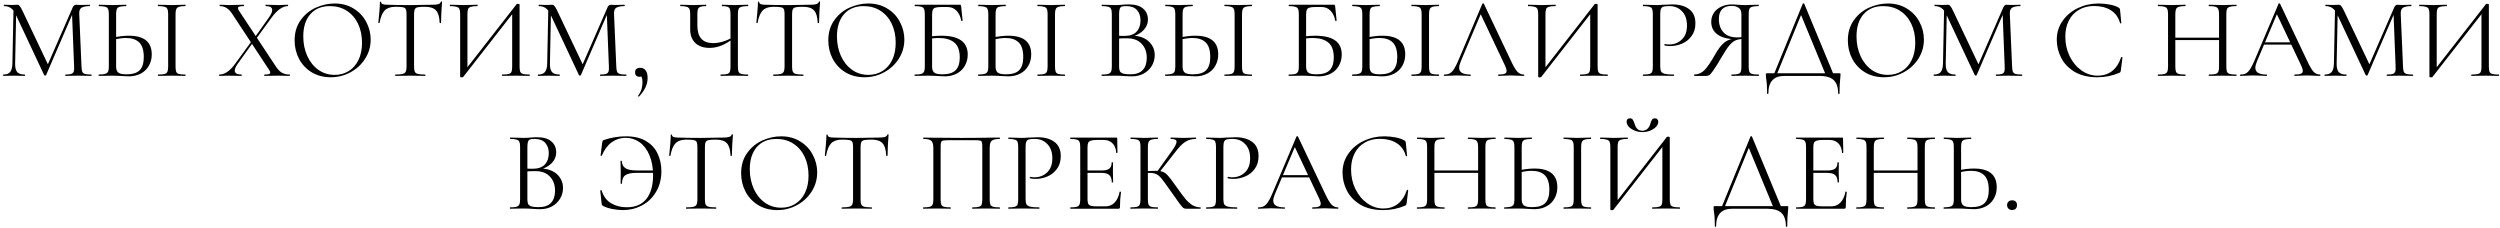 <?xml version="1.0" encoding="UTF-8"?> <svg xmlns="http://www.w3.org/2000/svg" width="527" height="48" viewBox="0 0 527 48" fill="none"><path d="M2.854 1.552L3.43 1.6L3.19 13.384C3.174 14.232 3.318 14.832 3.622 15.184C3.926 15.536 4.462 15.712 5.23 15.712C5.262 15.712 5.278 15.76 5.278 15.856C5.278 15.952 5.262 16 5.23 16C4.782 16 4.438 15.992 4.198 15.976L2.902 15.952L1.654 15.976C1.43 15.992 1.11 16 0.694 16C0.662 16 0.646 15.952 0.646 15.856C0.646 15.76 0.662 15.712 0.694 15.712C1.366 15.712 1.846 15.536 2.134 15.184C2.438 14.816 2.598 14.216 2.614 13.384L2.854 1.552ZM19.246 15.712C19.294 15.712 19.318 15.76 19.318 15.856C19.318 15.952 19.294 16 19.246 16C18.75 16 18.358 15.992 18.07 15.976L16.414 15.952L14.878 15.976C14.622 15.992 14.262 16 13.798 16C13.766 16 13.75 15.952 13.75 15.856C13.75 15.76 13.766 15.712 13.798 15.712C14.342 15.712 14.742 15.672 14.998 15.592C15.27 15.496 15.446 15.336 15.526 15.112C15.622 14.888 15.654 14.536 15.622 14.056L15.166 2.464L15.958 1.36L9.718 15.832C9.686 15.896 9.622 15.928 9.526 15.928C9.446 15.928 9.374 15.896 9.31 15.832L3.286 2.992C3.014 2.4 2.678 1.968 2.278 1.696C1.894 1.424 1.422 1.288 0.862 1.288C0.83 1.288 0.814 1.24 0.814 1.144C0.814 1.048 0.83 1 0.862 1L1.75 1.024C1.91 1.04 2.134 1.048 2.422 1.048C2.71 1.048 2.95 1.04 3.142 1.024C3.35 1.008 3.51 1 3.622 1C3.83 1 3.998 1.08 4.126 1.24C4.27 1.384 4.47 1.72 4.726 2.248L10.198 13.768L9.454 15.016L15.31 1.6C15.486 1.2 15.726 1 16.03 1C16.11 1 16.222 1.008 16.366 1.024C16.526 1.04 16.734 1.048 16.99 1.048L18.118 1.024C18.294 1.008 18.558 1 18.91 1C18.942 1 18.958 1.048 18.958 1.144C18.958 1.24 18.942 1.288 18.91 1.288C18.094 1.288 17.51 1.408 17.158 1.648C16.822 1.872 16.67 2.304 16.702 2.944L17.182 14.056C17.198 14.552 17.254 14.912 17.35 15.136C17.462 15.36 17.654 15.512 17.926 15.592C18.198 15.672 18.638 15.712 19.246 15.712ZM27.141 16.096C26.725 16.096 26.229 16.072 25.653 16.024C25.429 16.008 25.141 15.992 24.789 15.976C24.453 15.96 24.077 15.952 23.661 15.952L22.077 15.976C21.773 15.992 21.357 16 20.829 16C20.797 16 20.781 15.952 20.781 15.856C20.781 15.76 20.797 15.712 20.829 15.712C21.453 15.696 21.901 15.648 22.173 15.568C22.461 15.488 22.661 15.336 22.773 15.112C22.885 14.888 22.941 14.536 22.941 14.056V2.944C22.941 2.464 22.885 2.112 22.773 1.888C22.677 1.664 22.485 1.512 22.197 1.432C21.925 1.352 21.485 1.304 20.877 1.288C20.829 1.288 20.805 1.24 20.805 1.144C20.805 1.048 20.829 1 20.877 1L22.029 1.024C22.669 1.056 23.213 1.072 23.661 1.072C24.125 1.072 24.709 1.056 25.413 1.024L26.565 1C26.613 1 26.637 1.048 26.637 1.144C26.637 1.24 26.613 1.288 26.565 1.288C25.957 1.304 25.509 1.352 25.221 1.432C24.933 1.512 24.733 1.672 24.621 1.912C24.525 2.136 24.477 2.496 24.477 2.992V14.056C24.477 14.616 24.621 15.024 24.909 15.28C25.197 15.536 25.781 15.664 26.661 15.664C27.957 15.664 28.885 15.376 29.445 14.8C30.021 14.208 30.309 13.288 30.309 12.04C30.309 10.6 29.989 9.568 29.349 8.944C28.709 8.32 27.781 8.008 26.565 8.008C25.749 8.008 24.837 8.144 23.829 8.416L23.781 7.936C25.013 7.664 26.141 7.528 27.165 7.528C30.381 7.528 31.989 8.84 31.989 11.464C31.989 12.376 31.781 13.184 31.365 13.888C30.965 14.592 30.397 15.136 29.661 15.52C28.925 15.904 28.085 16.096 27.141 16.096ZM37.005 14.056C37.005 14.536 37.053 14.896 37.149 15.136C37.245 15.36 37.437 15.512 37.725 15.592C38.013 15.672 38.461 15.712 39.069 15.712C39.101 15.712 39.117 15.76 39.117 15.856C39.117 15.952 39.101 16 39.069 16C38.573 16 38.181 15.992 37.893 15.976L36.213 15.952L34.557 15.976C34.269 15.992 33.869 16 33.357 16C33.309 16 33.285 15.952 33.285 15.856C33.285 15.76 33.309 15.712 33.357 15.712C33.965 15.712 34.413 15.672 34.701 15.592C34.989 15.512 35.181 15.36 35.277 15.136C35.389 14.896 35.445 14.536 35.445 14.056V2.944C35.445 2.464 35.389 2.112 35.277 1.888C35.181 1.664 34.989 1.512 34.701 1.432C34.413 1.336 33.965 1.288 33.357 1.288C33.309 1.288 33.285 1.24 33.285 1.144C33.285 1.048 33.309 1 33.357 1L34.557 1.024C35.261 1.056 35.813 1.072 36.213 1.072C36.645 1.072 37.213 1.056 37.917 1.024L39.069 1C39.101 1 39.117 1.048 39.117 1.144C39.117 1.24 39.101 1.288 39.069 1.288C38.477 1.288 38.037 1.336 37.749 1.432C37.461 1.528 37.261 1.696 37.149 1.936C37.053 2.16 37.005 2.512 37.005 2.992V14.056ZM55.748 16C55.716 16 55.7 15.952 55.7 15.856C55.7 15.76 55.716 15.712 55.748 15.712C56.18 15.712 56.492 15.68 56.684 15.616C56.876 15.552 56.972 15.448 56.972 15.304C56.972 15.16 56.9 14.984 56.756 14.776L49.028 3.04C48.612 2.4 48.196 1.952 47.78 1.696C47.38 1.424 46.9 1.288 46.34 1.288C46.308 1.288 46.292 1.24 46.292 1.144C46.292 1.048 46.308 1 46.34 1L47.252 1.024C47.668 1.056 47.972 1.072 48.164 1.072C48.708 1.072 49.364 1.056 50.132 1.024L51.38 1C51.428 1 51.452 1.048 51.452 1.144C51.452 1.24 51.428 1.288 51.38 1.288C50.964 1.288 50.652 1.32 50.444 1.384C50.252 1.448 50.156 1.56 50.156 1.72C50.156 1.848 50.228 2.024 50.372 2.248L58.148 14.008C58.564 14.632 58.988 15.072 59.42 15.328C59.868 15.584 60.42 15.712 61.076 15.712C61.108 15.712 61.124 15.76 61.124 15.856C61.124 15.952 61.108 16 61.076 16C60.66 16 60.332 15.992 60.092 15.976L58.772 15.952L56.924 15.976C56.636 15.992 56.244 16 55.748 16ZM46.244 16C46.196 16 46.172 15.952 46.172 15.856C46.172 15.76 46.196 15.712 46.244 15.712C47.348 15.712 48.436 14.984 49.508 13.528L53.132 8.56L53.42 8.824L50.036 13.552C49.668 14.096 49.484 14.536 49.484 14.872C49.484 15.432 49.956 15.712 50.9 15.712C50.948 15.712 50.972 15.76 50.972 15.856C50.972 15.952 50.948 16 50.9 16C50.42 16 50.052 15.992 49.796 15.976L48.14 15.952L47.132 15.976C46.956 15.992 46.66 16 46.244 16ZM53.492 8.2L56.732 3.616C57.164 3.008 57.38 2.512 57.38 2.128C57.38 1.568 56.932 1.288 56.036 1.288C55.988 1.288 55.964 1.24 55.964 1.144C55.964 1.048 55.988 1 56.036 1L57.116 1.024C57.724 1.056 58.276 1.072 58.772 1.072C59.06 1.072 59.396 1.056 59.78 1.024L60.668 1C60.716 1 60.74 1.048 60.74 1.144C60.74 1.24 60.716 1.288 60.668 1.288C60.14 1.288 59.588 1.488 59.012 1.888C58.436 2.288 57.86 2.88 57.284 3.664L53.804 8.44L53.492 8.2ZM69.714 16.288C68.226 16.288 66.898 15.944 65.73 15.256C64.578 14.552 63.682 13.608 63.042 12.424C62.418 11.224 62.106 9.92 62.106 8.512C62.106 6.864 62.522 5.456 63.354 4.288C64.186 3.104 65.25 2.216 66.546 1.624C67.858 1.032 69.194 0.736 70.554 0.736C72.074 0.736 73.41 1.096 74.562 1.816C75.714 2.52 76.594 3.456 77.202 4.624C77.826 5.792 78.138 7.032 78.138 8.344C78.138 9.8 77.754 11.136 76.986 12.352C76.218 13.568 75.186 14.528 73.89 15.232C72.61 15.936 71.218 16.288 69.714 16.288ZM70.554 15.784C71.642 15.784 72.618 15.52 73.482 14.992C74.362 14.464 75.05 13.696 75.546 12.688C76.058 11.664 76.314 10.44 76.314 9.016C76.314 7.512 76.034 6.176 75.474 5.008C74.914 3.84 74.122 2.928 73.098 2.272C72.09 1.616 70.906 1.288 69.546 1.288C67.786 1.288 66.41 1.856 65.418 2.992C64.426 4.128 63.93 5.688 63.93 7.672C63.93 9.176 64.21 10.552 64.77 11.8C65.33 13.032 66.114 14.008 67.122 14.728C68.13 15.432 69.274 15.784 70.554 15.784ZM83.348 1.432C82.356 1.432 81.604 1.688 81.092 2.2C80.596 2.712 80.236 3.584 80.012 4.816C80.012 4.848 79.964 4.864 79.868 4.864C79.788 4.864 79.748 4.848 79.748 4.816C79.812 4.24 79.884 3.488 79.964 2.56C80.044 1.632 80.084 0.936 80.084 0.472C80.084 0.392 80.124 0.352 80.204 0.352C80.3 0.352 80.348 0.392 80.348 0.472C80.348 0.824 80.78 1 81.644 1C83.02 1.048 84.628 1.072 86.468 1.072C87.412 1.072 88.412 1.056 89.468 1.024L91.1 1C91.676 1 92.1 0.96 92.372 0.88C92.66 0.8 92.844 0.64 92.924 0.4C92.94 0.336 92.988 0.304 93.068 0.304C93.148 0.304 93.188 0.336 93.188 0.4C93.14 0.864 93.092 1.568 93.044 2.512C92.996 3.456 92.972 4.224 92.972 4.816C92.972 4.848 92.924 4.864 92.828 4.864C92.732 4.864 92.684 4.848 92.684 4.816C92.636 3.568 92.38 2.696 91.916 2.2C91.452 1.688 90.684 1.432 89.612 1.432C88.892 1.432 88.38 1.464 88.076 1.528C87.772 1.592 87.564 1.728 87.452 1.936C87.34 2.144 87.284 2.496 87.284 2.992V14.056C87.284 14.552 87.34 14.912 87.452 15.136C87.564 15.36 87.78 15.512 88.1 15.592C88.42 15.672 88.924 15.712 89.612 15.712C89.66 15.712 89.684 15.76 89.684 15.856C89.684 15.952 89.66 16 89.612 16C89.084 16 88.66 15.992 88.34 15.976L86.468 15.952L84.668 15.976C84.348 15.992 83.908 16 83.348 16C83.316 16 83.3 15.952 83.3 15.856C83.3 15.76 83.316 15.712 83.348 15.712C84.036 15.712 84.54 15.672 84.86 15.592C85.18 15.512 85.396 15.36 85.508 15.136C85.636 14.896 85.7 14.536 85.7 14.056V2.944C85.7 2.448 85.644 2.104 85.532 1.912C85.42 1.704 85.212 1.576 84.908 1.528C84.604 1.464 84.084 1.432 83.348 1.432ZM108.903 0.88C108.951 0.832 109.039 0.808 109.167 0.808C109.407 0.808 109.527 0.864 109.527 0.976V14.056C109.527 14.536 109.575 14.896 109.671 15.136C109.783 15.36 109.983 15.512 110.271 15.592C110.559 15.672 111.007 15.712 111.615 15.712C111.663 15.712 111.687 15.76 111.687 15.856C111.687 15.952 111.663 16 111.615 16C111.119 16 110.719 15.992 110.415 15.976L108.759 15.952L107.007 15.976C106.735 15.992 106.359 16 105.879 16C105.831 16 105.807 15.952 105.807 15.856C105.807 15.76 105.831 15.712 105.879 15.712C106.503 15.712 106.959 15.672 107.247 15.592C107.535 15.512 107.727 15.36 107.823 15.136C107.919 14.912 107.967 14.552 107.967 14.056V2.32L108.423 2.416L97.647 16.216C97.599 16.28 97.503 16.312 97.359 16.312C97.119 16.312 96.999 16.256 96.999 16.144V2.944C96.999 2.464 96.943 2.112 96.831 1.888C96.735 1.664 96.535 1.512 96.231 1.432C95.943 1.336 95.495 1.288 94.887 1.288C94.855 1.288 94.839 1.24 94.839 1.144C94.839 1.048 94.855 1 94.887 1L96.135 1.024C96.807 1.056 97.351 1.072 97.767 1.072C98.231 1.072 98.815 1.056 99.519 1.024L100.647 1C100.679 1 100.695 1.048 100.695 1.144C100.695 1.24 100.679 1.288 100.647 1.288C100.023 1.288 99.567 1.336 99.279 1.432C98.991 1.512 98.791 1.664 98.679 1.888C98.583 2.112 98.535 2.464 98.535 2.944V14.824L98.103 14.728L108.903 0.88ZM115.588 1.552L116.164 1.6L115.924 13.384C115.908 14.232 116.052 14.832 116.356 15.184C116.66 15.536 117.196 15.712 117.964 15.712C117.996 15.712 118.012 15.76 118.012 15.856C118.012 15.952 117.996 16 117.964 16C117.516 16 117.172 15.992 116.932 15.976L115.636 15.952L114.388 15.976C114.164 15.992 113.844 16 113.428 16C113.396 16 113.38 15.952 113.38 15.856C113.38 15.76 113.396 15.712 113.428 15.712C114.1 15.712 114.58 15.536 114.868 15.184C115.172 14.816 115.332 14.216 115.348 13.384L115.588 1.552ZM131.98 15.712C132.028 15.712 132.052 15.76 132.052 15.856C132.052 15.952 132.028 16 131.98 16C131.484 16 131.092 15.992 130.804 15.976L129.148 15.952L127.612 15.976C127.356 15.992 126.996 16 126.532 16C126.5 16 126.484 15.952 126.484 15.856C126.484 15.76 126.5 15.712 126.532 15.712C127.076 15.712 127.476 15.672 127.732 15.592C128.004 15.496 128.18 15.336 128.26 15.112C128.356 14.888 128.388 14.536 128.356 14.056L127.9 2.464L128.692 1.36L122.452 15.832C122.42 15.896 122.356 15.928 122.26 15.928C122.18 15.928 122.108 15.896 122.044 15.832L116.02 2.992C115.748 2.4 115.412 1.968 115.012 1.696C114.628 1.424 114.156 1.288 113.596 1.288C113.564 1.288 113.548 1.24 113.548 1.144C113.548 1.048 113.564 1 113.596 1L114.484 1.024C114.644 1.04 114.868 1.048 115.156 1.048C115.444 1.048 115.684 1.04 115.876 1.024C116.084 1.008 116.244 1 116.356 1C116.564 1 116.732 1.08 116.86 1.24C117.004 1.384 117.204 1.72 117.46 2.248L122.932 13.768L122.188 15.016L128.044 1.6C128.22 1.2 128.46 1 128.764 1C128.844 1 128.956 1.008 129.1 1.024C129.26 1.04 129.468 1.048 129.724 1.048L130.852 1.024C131.028 1.008 131.292 1 131.644 1C131.676 1 131.692 1.048 131.692 1.144C131.692 1.24 131.676 1.288 131.644 1.288C130.828 1.288 130.244 1.408 129.892 1.648C129.556 1.872 129.404 2.304 129.436 2.944L129.916 14.056C129.932 14.552 129.988 14.912 130.084 15.136C130.196 15.36 130.388 15.512 130.66 15.592C130.932 15.672 131.372 15.712 131.98 15.712ZM134.979 14.296C135.459 14.296 135.835 14.48 136.107 14.848C136.379 15.2 136.515 15.72 136.515 16.408C136.515 17.128 136.363 17.8 136.059 18.424C135.755 19.064 135.307 19.704 134.715 20.344C134.699 20.36 134.675 20.368 134.643 20.368C134.595 20.368 134.555 20.344 134.523 20.296C134.491 20.248 134.491 20.208 134.523 20.176C134.875 19.68 135.115 19.208 135.243 18.76C135.371 18.312 135.435 17.808 135.435 17.248C135.435 16.816 135.371 16.464 135.243 16.192C135.131 15.936 134.971 15.712 134.763 15.52L135.675 15.352C135.691 15.624 135.619 15.832 135.459 15.976C135.299 16.12 135.091 16.192 134.835 16.192C134.531 16.192 134.291 16.112 134.115 15.952C133.955 15.776 133.875 15.544 133.875 15.256C133.875 14.616 134.243 14.296 134.979 14.296ZM153.989 2.992C153.989 2.512 153.949 2.16 153.869 1.936C153.789 1.696 153.621 1.528 153.365 1.432C153.125 1.336 152.741 1.288 152.213 1.288C152.181 1.288 152.165 1.24 152.165 1.144C152.165 1.048 152.181 1 152.213 1L153.269 1.024C153.909 1.056 154.421 1.072 154.805 1.072C155.237 1.072 155.789 1.056 156.461 1.024L157.661 1C157.709 1 157.733 1.048 157.733 1.144C157.733 1.24 157.709 1.288 157.661 1.288C157.053 1.288 156.597 1.336 156.293 1.432C156.005 1.512 155.805 1.664 155.693 1.888C155.597 2.112 155.549 2.464 155.549 2.944V14.056C155.549 14.536 155.597 14.896 155.693 15.136C155.805 15.36 156.005 15.512 156.293 15.592C156.597 15.672 157.053 15.712 157.661 15.712C157.709 15.712 157.733 15.76 157.733 15.856C157.733 15.952 157.709 16 157.661 16C157.165 16 156.765 15.992 156.461 15.976L154.805 15.952L153.101 15.976C152.829 15.992 152.445 16 151.949 16C151.901 16 151.877 15.952 151.877 15.856C151.877 15.76 151.901 15.712 151.949 15.712C152.573 15.712 153.021 15.672 153.293 15.592C153.565 15.512 153.749 15.36 153.845 15.136C153.941 14.912 153.989 14.552 153.989 14.056V2.992ZM154.565 8.104C152.917 9.432 151.261 10.096 149.597 10.096C148.301 10.096 147.293 9.752 146.573 9.064C145.853 8.376 145.493 7.424 145.493 6.208V2.944C145.493 2.464 145.437 2.112 145.325 1.888C145.229 1.664 145.037 1.512 144.749 1.432C144.477 1.336 144.045 1.288 143.453 1.288C143.405 1.288 143.381 1.24 143.381 1.144C143.381 1.048 143.405 1 143.453 1L144.461 1.024C145.101 1.056 145.677 1.072 146.189 1.072C146.669 1.072 147.229 1.056 147.869 1.024L148.805 1C148.853 1 148.877 1.048 148.877 1.144C148.877 1.24 148.853 1.288 148.805 1.288C148.293 1.288 147.909 1.336 147.653 1.432C147.397 1.528 147.221 1.696 147.125 1.936C147.045 2.16 147.005 2.512 147.005 2.992V5.368C147.005 7.848 148.109 9.088 150.317 9.088C151.597 9.088 152.941 8.704 154.349 7.936L154.565 8.104ZM163.035 1.432C162.043 1.432 161.291 1.688 160.779 2.2C160.283 2.712 159.923 3.584 159.699 4.816C159.699 4.848 159.651 4.864 159.555 4.864C159.475 4.864 159.435 4.848 159.435 4.816C159.499 4.24 159.571 3.488 159.651 2.56C159.731 1.632 159.771 0.936 159.771 0.472C159.771 0.392 159.811 0.352 159.891 0.352C159.987 0.352 160.035 0.392 160.035 0.472C160.035 0.824 160.467 1 161.331 1C162.707 1.048 164.315 1.072 166.155 1.072C167.099 1.072 168.099 1.056 169.155 1.024L170.787 1C171.363 1 171.787 0.96 172.059 0.88C172.347 0.8 172.531 0.64 172.611 0.4C172.627 0.336 172.675 0.304 172.755 0.304C172.835 0.304 172.875 0.336 172.875 0.4C172.827 0.864 172.779 1.568 172.731 2.512C172.683 3.456 172.659 4.224 172.659 4.816C172.659 4.848 172.611 4.864 172.515 4.864C172.419 4.864 172.371 4.848 172.371 4.816C172.323 3.568 172.067 2.696 171.603 2.2C171.139 1.688 170.371 1.432 169.299 1.432C168.579 1.432 168.067 1.464 167.763 1.528C167.459 1.592 167.251 1.728 167.139 1.936C167.027 2.144 166.971 2.496 166.971 2.992V14.056C166.971 14.552 167.027 14.912 167.139 15.136C167.251 15.36 167.467 15.512 167.787 15.592C168.107 15.672 168.611 15.712 169.299 15.712C169.347 15.712 169.371 15.76 169.371 15.856C169.371 15.952 169.347 16 169.299 16C168.771 16 168.347 15.992 168.027 15.976L166.155 15.952L164.355 15.976C164.035 15.992 163.595 16 163.035 16C163.003 16 162.987 15.952 162.987 15.856C162.987 15.76 163.003 15.712 163.035 15.712C163.723 15.712 164.227 15.672 164.547 15.592C164.867 15.512 165.083 15.36 165.195 15.136C165.323 14.896 165.387 14.536 165.387 14.056V2.944C165.387 2.448 165.331 2.104 165.219 1.912C165.107 1.704 164.899 1.576 164.595 1.528C164.291 1.464 163.771 1.432 163.035 1.432ZM182.214 16.288C180.726 16.288 179.398 15.944 178.23 15.256C177.078 14.552 176.182 13.608 175.542 12.424C174.918 11.224 174.606 9.92 174.606 8.512C174.606 6.864 175.022 5.456 175.854 4.288C176.686 3.104 177.75 2.216 179.046 1.624C180.358 1.032 181.694 0.736 183.054 0.736C184.574 0.736 185.91 1.096 187.062 1.816C188.214 2.52 189.094 3.456 189.702 4.624C190.326 5.792 190.638 7.032 190.638 8.344C190.638 9.8 190.254 11.136 189.486 12.352C188.718 13.568 187.686 14.528 186.39 15.232C185.11 15.936 183.718 16.288 182.214 16.288ZM183.054 15.784C184.142 15.784 185.118 15.52 185.982 14.992C186.862 14.464 187.55 13.696 188.046 12.688C188.558 11.664 188.814 10.44 188.814 9.016C188.814 7.512 188.534 6.176 187.974 5.008C187.414 3.84 186.622 2.928 185.598 2.272C184.59 1.616 183.406 1.288 182.046 1.288C180.286 1.288 178.91 1.856 177.918 2.992C176.926 4.128 176.43 5.688 176.43 7.672C176.43 9.176 176.71 10.552 177.27 11.8C177.83 13.032 178.614 14.008 179.622 14.728C180.63 15.432 181.774 15.784 183.054 15.784ZM199.149 16.096C198.717 16.096 198.213 16.072 197.637 16.024C197.397 16.008 197.109 15.992 196.773 15.976C196.437 15.96 196.077 15.952 195.693 15.952L194.061 15.976C193.773 15.992 193.365 16 192.837 16C192.805 16 192.789 15.952 192.789 15.856C192.789 15.76 192.805 15.712 192.837 15.712C193.445 15.712 193.893 15.672 194.181 15.592C194.469 15.496 194.669 15.336 194.781 15.112C194.893 14.888 194.949 14.536 194.949 14.056V2.944C194.949 2.464 194.893 2.112 194.781 1.888C194.685 1.664 194.493 1.512 194.205 1.432C193.933 1.336 193.493 1.288 192.885 1.288C192.837 1.288 192.813 1.24 192.813 1.144C192.813 1.048 192.837 1 192.885 1H202.341C202.437 1 202.501 1.024 202.533 1.072C202.565 1.104 202.589 1.176 202.605 1.288L202.917 4.336C202.917 4.384 202.869 4.416 202.773 4.432C202.693 4.432 202.645 4.408 202.629 4.36C202.469 3.464 202.133 2.76 201.621 2.248C201.125 1.736 200.509 1.48 199.773 1.48H198.405C197.845 1.48 197.429 1.528 197.157 1.624C196.901 1.704 196.725 1.856 196.629 2.08C196.533 2.288 196.485 2.624 196.485 3.088V14.056C196.485 14.616 196.629 15.024 196.917 15.28C197.205 15.536 197.789 15.664 198.669 15.664C199.949 15.664 200.877 15.376 201.453 14.8C202.029 14.208 202.317 13.312 202.317 12.112C202.317 10.64 201.933 9.592 201.165 8.968C200.397 8.328 199.293 8.008 197.853 8.008C197.325 8.008 196.653 8.064 195.837 8.176L195.789 7.72C196.733 7.592 197.605 7.528 198.405 7.528C202.133 7.528 203.997 8.848 203.997 11.488C203.997 12.384 203.789 13.184 203.373 13.888C202.973 14.592 202.405 15.136 201.669 15.52C200.933 15.904 200.093 16.096 199.149 16.096ZM212.532 16.096C212.116 16.096 211.62 16.072 211.044 16.024C210.82 16.008 210.532 15.992 210.18 15.976C209.844 15.96 209.468 15.952 209.052 15.952L207.468 15.976C207.164 15.992 206.748 16 206.22 16C206.188 16 206.172 15.952 206.172 15.856C206.172 15.76 206.188 15.712 206.22 15.712C206.844 15.696 207.292 15.648 207.564 15.568C207.852 15.488 208.052 15.336 208.164 15.112C208.276 14.888 208.332 14.536 208.332 14.056V2.944C208.332 2.464 208.276 2.112 208.164 1.888C208.068 1.664 207.876 1.512 207.588 1.432C207.316 1.352 206.876 1.304 206.268 1.288C206.22 1.288 206.196 1.24 206.196 1.144C206.196 1.048 206.22 1 206.268 1L207.42 1.024C208.06 1.056 208.604 1.072 209.052 1.072C209.516 1.072 210.1 1.056 210.804 1.024L211.956 1C212.004 1 212.028 1.048 212.028 1.144C212.028 1.24 212.004 1.288 211.956 1.288C211.348 1.304 210.9 1.352 210.612 1.432C210.324 1.512 210.124 1.672 210.012 1.912C209.916 2.136 209.868 2.496 209.868 2.992V14.056C209.868 14.616 210.012 15.024 210.3 15.28C210.588 15.536 211.172 15.664 212.052 15.664C213.348 15.664 214.276 15.376 214.836 14.8C215.412 14.208 215.7 13.288 215.7 12.04C215.7 10.6 215.38 9.568 214.74 8.944C214.1 8.32 213.172 8.008 211.956 8.008C211.14 8.008 210.228 8.144 209.22 8.416L209.172 7.936C210.404 7.664 211.532 7.528 212.556 7.528C215.772 7.528 217.38 8.84 217.38 11.464C217.38 12.376 217.172 13.184 216.756 13.888C216.356 14.592 215.788 15.136 215.052 15.52C214.316 15.904 213.476 16.096 212.532 16.096ZM222.396 14.056C222.396 14.536 222.444 14.896 222.54 15.136C222.636 15.36 222.828 15.512 223.116 15.592C223.404 15.672 223.852 15.712 224.46 15.712C224.492 15.712 224.508 15.76 224.508 15.856C224.508 15.952 224.492 16 224.46 16C223.964 16 223.572 15.992 223.284 15.976L221.604 15.952L219.948 15.976C219.66 15.992 219.26 16 218.747 16C218.7 16 218.676 15.952 218.676 15.856C218.676 15.76 218.7 15.712 218.747 15.712C219.356 15.712 219.804 15.672 220.092 15.592C220.38 15.512 220.572 15.36 220.668 15.136C220.78 14.896 220.836 14.536 220.836 14.056V2.944C220.836 2.464 220.78 2.112 220.668 1.888C220.572 1.664 220.38 1.512 220.092 1.432C219.804 1.336 219.356 1.288 218.747 1.288C218.7 1.288 218.676 1.24 218.676 1.144C218.676 1.048 218.7 1 218.747 1L219.948 1.024C220.652 1.056 221.204 1.072 221.604 1.072C222.036 1.072 222.604 1.056 223.308 1.024L224.46 1C224.492 1 224.508 1.048 224.508 1.144C224.508 1.24 224.492 1.288 224.46 1.288C223.868 1.288 223.428 1.336 223.14 1.432C222.852 1.528 222.652 1.696 222.54 1.936C222.444 2.16 222.396 2.512 222.396 2.992V14.056ZM238.691 7.528C239.619 7.528 240.443 7.704 241.163 8.056C241.883 8.408 242.435 8.896 242.819 9.52C243.219 10.128 243.419 10.816 243.419 11.584C243.419 12.432 243.211 13.2 242.795 13.888C242.379 14.576 241.803 15.12 241.067 15.52C240.347 15.904 239.539 16.096 238.643 16.096C238.115 16.096 237.539 16.072 236.915 16.024C236.691 16.008 236.427 15.992 236.123 15.976C235.819 15.96 235.483 15.952 235.115 15.952L233.483 15.976C233.195 15.992 232.787 16 232.259 16C232.227 16 232.211 15.952 232.211 15.856C232.211 15.76 232.227 15.712 232.259 15.712C232.867 15.712 233.315 15.672 233.603 15.592C233.891 15.496 234.091 15.336 234.203 15.112C234.315 14.888 234.371 14.536 234.371 14.056V2.944C234.371 2.464 234.315 2.112 234.203 1.888C234.107 1.664 233.915 1.512 233.627 1.432C233.339 1.336 232.899 1.288 232.307 1.288C232.259 1.288 232.235 1.24 232.235 1.144C232.235 1.048 232.259 1 232.307 1L233.483 1.024C234.155 1.056 234.699 1.072 235.115 1.072C235.403 1.072 235.667 1.064 235.907 1.048C236.163 1.032 236.379 1.016 236.555 1C237.067 0.952 237.531 0.928 237.947 0.928C239.291 0.928 240.299 1.224 240.971 1.816C241.643 2.392 241.979 3.152 241.979 4.096C241.979 4.992 241.651 5.768 240.995 6.424C240.355 7.064 239.499 7.52 238.427 7.792L238.691 7.528ZM237.419 1.288C236.987 1.288 236.675 1.32 236.483 1.384C236.291 1.448 236.147 1.6 236.051 1.84C235.955 2.08 235.907 2.464 235.907 2.992V7.696L235.139 7.504C235.827 7.552 236.443 7.576 236.987 7.576C238.155 7.576 239.019 7.28 239.579 6.688C240.139 6.08 240.419 5.28 240.419 4.288C240.419 3.392 240.171 2.672 239.675 2.128C239.195 1.568 238.443 1.288 237.419 1.288ZM238.283 15.664C239.451 15.664 240.315 15.368 240.875 14.776C241.451 14.168 241.739 13.304 241.739 12.184C241.739 10.968 241.379 9.984 240.659 9.232C239.955 8.48 238.979 8.096 237.731 8.08C236.819 8.048 235.979 8.088 235.211 8.2L235.907 7.936V14.056C235.907 14.472 235.963 14.792 236.075 15.016C236.203 15.24 236.435 15.408 236.771 15.52C237.123 15.616 237.627 15.664 238.283 15.664ZM251.953 16.096C251.537 16.096 251.041 16.072 250.465 16.024C250.241 16.008 249.953 15.992 249.601 15.976C249.265 15.96 248.889 15.952 248.473 15.952L246.889 15.976C246.585 15.992 246.169 16 245.641 16C245.609 16 245.593 15.952 245.593 15.856C245.593 15.76 245.609 15.712 245.641 15.712C246.265 15.696 246.713 15.648 246.985 15.568C247.273 15.488 247.473 15.336 247.585 15.112C247.697 14.888 247.753 14.536 247.753 14.056V2.944C247.753 2.464 247.697 2.112 247.585 1.888C247.489 1.664 247.297 1.512 247.009 1.432C246.737 1.352 246.297 1.304 245.689 1.288C245.641 1.288 245.617 1.24 245.617 1.144C245.617 1.048 245.641 1 245.689 1L246.841 1.024C247.481 1.056 248.025 1.072 248.473 1.072C248.937 1.072 249.521 1.056 250.225 1.024L251.377 1C251.425 1 251.449 1.048 251.449 1.144C251.449 1.24 251.425 1.288 251.377 1.288C250.769 1.304 250.321 1.352 250.033 1.432C249.745 1.512 249.545 1.672 249.433 1.912C249.337 2.136 249.289 2.496 249.289 2.992V14.056C249.289 14.616 249.433 15.024 249.721 15.28C250.009 15.536 250.593 15.664 251.473 15.664C252.769 15.664 253.697 15.376 254.257 14.8C254.833 14.208 255.121 13.288 255.121 12.04C255.121 10.6 254.801 9.568 254.161 8.944C253.521 8.32 252.593 8.008 251.377 8.008C250.561 8.008 249.649 8.144 248.641 8.416L248.593 7.936C249.825 7.664 250.953 7.528 251.977 7.528C255.193 7.528 256.801 8.84 256.801 11.464C256.801 12.376 256.593 13.184 256.177 13.888C255.777 14.592 255.209 15.136 254.473 15.52C253.737 15.904 252.897 16.096 251.953 16.096ZM261.817 14.056C261.817 14.536 261.865 14.896 261.961 15.136C262.057 15.36 262.249 15.512 262.537 15.592C262.825 15.672 263.273 15.712 263.881 15.712C263.913 15.712 263.929 15.76 263.929 15.856C263.929 15.952 263.913 16 263.881 16C263.385 16 262.993 15.992 262.705 15.976L261.025 15.952L259.369 15.976C259.081 15.992 258.681 16 258.169 16C258.121 16 258.097 15.952 258.097 15.856C258.097 15.76 258.121 15.712 258.169 15.712C258.777 15.712 259.225 15.672 259.513 15.592C259.801 15.512 259.993 15.36 260.089 15.136C260.201 14.896 260.257 14.536 260.257 14.056V2.944C260.257 2.464 260.201 2.112 260.089 1.888C259.993 1.664 259.801 1.512 259.513 1.432C259.225 1.336 258.777 1.288 258.169 1.288C258.121 1.288 258.097 1.24 258.097 1.144C258.097 1.048 258.121 1 258.169 1L259.369 1.024C260.073 1.056 260.625 1.072 261.025 1.072C261.457 1.072 262.025 1.056 262.729 1.024L263.881 1C263.913 1 263.929 1.048 263.929 1.144C263.929 1.24 263.913 1.288 263.881 1.288C263.289 1.288 262.849 1.336 262.561 1.432C262.273 1.528 262.073 1.696 261.961 1.936C261.865 2.16 261.817 2.512 261.817 2.992V14.056ZM277.992 16.096C277.56 16.096 277.056 16.072 276.48 16.024C276.24 16.008 275.952 15.992 275.616 15.976C275.28 15.96 274.92 15.952 274.536 15.952L272.904 15.976C272.616 15.992 272.208 16 271.68 16C271.648 16 271.632 15.952 271.632 15.856C271.632 15.76 271.648 15.712 271.68 15.712C272.288 15.712 272.736 15.672 273.024 15.592C273.312 15.496 273.512 15.336 273.624 15.112C273.736 14.888 273.792 14.536 273.792 14.056V2.944C273.792 2.464 273.736 2.112 273.624 1.888C273.528 1.664 273.336 1.512 273.048 1.432C272.776 1.336 272.336 1.288 271.728 1.288C271.68 1.288 271.656 1.24 271.656 1.144C271.656 1.048 271.68 1 271.728 1H281.184C281.28 1 281.344 1.024 281.376 1.072C281.408 1.104 281.432 1.176 281.448 1.288L281.76 4.336C281.76 4.384 281.712 4.416 281.616 4.432C281.536 4.432 281.488 4.408 281.472 4.36C281.312 3.464 280.976 2.76 280.464 2.248C279.968 1.736 279.352 1.48 278.616 1.48H277.248C276.688 1.48 276.272 1.528 276 1.624C275.744 1.704 275.568 1.856 275.472 2.08C275.376 2.288 275.328 2.624 275.328 3.088V14.056C275.328 14.616 275.472 15.024 275.76 15.28C276.048 15.536 276.632 15.664 277.512 15.664C278.792 15.664 279.72 15.376 280.296 14.8C280.872 14.208 281.16 13.312 281.16 12.112C281.16 10.64 280.776 9.592 280.008 8.968C279.24 8.328 278.136 8.008 276.696 8.008C276.168 8.008 275.496 8.064 274.68 8.176L274.632 7.72C275.576 7.592 276.448 7.528 277.248 7.528C280.976 7.528 282.84 8.848 282.84 11.488C282.84 12.384 282.632 13.184 282.216 13.888C281.816 14.592 281.248 15.136 280.512 15.52C279.776 15.904 278.936 16.096 277.992 16.096ZM291.375 16.096C290.959 16.096 290.463 16.072 289.887 16.024C289.663 16.008 289.375 15.992 289.023 15.976C288.687 15.96 288.311 15.952 287.895 15.952L286.311 15.976C286.007 15.992 285.591 16 285.063 16C285.031 16 285.015 15.952 285.015 15.856C285.015 15.76 285.031 15.712 285.063 15.712C285.687 15.696 286.135 15.648 286.407 15.568C286.695 15.488 286.895 15.336 287.007 15.112C287.119 14.888 287.175 14.536 287.175 14.056V2.944C287.175 2.464 287.119 2.112 287.007 1.888C286.911 1.664 286.719 1.512 286.431 1.432C286.159 1.352 285.719 1.304 285.111 1.288C285.063 1.288 285.039 1.24 285.039 1.144C285.039 1.048 285.063 1 285.111 1L286.263 1.024C286.903 1.056 287.447 1.072 287.895 1.072C288.359 1.072 288.943 1.056 289.647 1.024L290.799 1C290.847 1 290.871 1.048 290.871 1.144C290.871 1.24 290.847 1.288 290.799 1.288C290.191 1.304 289.743 1.352 289.455 1.432C289.167 1.512 288.967 1.672 288.855 1.912C288.759 2.136 288.711 2.496 288.711 2.992V14.056C288.711 14.616 288.855 15.024 289.143 15.28C289.431 15.536 290.015 15.664 290.895 15.664C292.191 15.664 293.119 15.376 293.679 14.8C294.255 14.208 294.543 13.288 294.543 12.04C294.543 10.6 294.223 9.568 293.583 8.944C292.943 8.32 292.015 8.008 290.799 8.008C289.983 8.008 289.071 8.144 288.063 8.416L288.015 7.936C289.247 7.664 290.375 7.528 291.399 7.528C294.615 7.528 296.223 8.84 296.223 11.464C296.223 12.376 296.015 13.184 295.599 13.888C295.199 14.592 294.631 15.136 293.895 15.52C293.159 15.904 292.319 16.096 291.375 16.096ZM301.239 14.056C301.239 14.536 301.287 14.896 301.383 15.136C301.479 15.36 301.671 15.512 301.959 15.592C302.247 15.672 302.695 15.712 303.303 15.712C303.335 15.712 303.351 15.76 303.351 15.856C303.351 15.952 303.335 16 303.303 16C302.807 16 302.415 15.992 302.127 15.976L300.447 15.952L298.791 15.976C298.503 15.992 298.103 16 297.591 16C297.543 16 297.519 15.952 297.519 15.856C297.519 15.76 297.543 15.712 297.591 15.712C298.199 15.712 298.647 15.672 298.935 15.592C299.223 15.512 299.415 15.36 299.511 15.136C299.623 14.896 299.679 14.536 299.679 14.056V2.944C299.679 2.464 299.623 2.112 299.511 1.888C299.415 1.664 299.223 1.512 298.935 1.432C298.647 1.336 298.199 1.288 297.591 1.288C297.543 1.288 297.519 1.24 297.519 1.144C297.519 1.048 297.543 1 297.591 1L298.791 1.024C299.495 1.056 300.047 1.072 300.447 1.072C300.879 1.072 301.447 1.056 302.151 1.024L303.303 1C303.335 1 303.351 1.048 303.351 1.144C303.351 1.24 303.335 1.288 303.303 1.288C302.711 1.288 302.271 1.336 301.983 1.432C301.695 1.528 301.495 1.696 301.383 1.936C301.287 2.16 301.239 2.512 301.239 2.992V14.056ZM304.469 16C304.389 16 304.349 15.952 304.349 15.856C304.349 15.76 304.389 15.712 304.469 15.712C304.917 15.712 305.293 15.632 305.597 15.472C305.917 15.296 306.213 15 306.485 14.584C306.773 14.152 307.085 13.536 307.421 12.736L312.485 0.784C312.517 0.736 312.573 0.712 312.653 0.712C312.733 0.712 312.781 0.736 312.797 0.784L318.461 12.712C319.005 13.896 319.469 14.696 319.853 15.112C320.237 15.512 320.693 15.712 321.221 15.712C321.285 15.712 321.317 15.76 321.317 15.856C321.317 15.952 321.285 16 321.221 16C320.917 16 320.445 15.984 319.805 15.952C319.165 15.92 318.701 15.904 318.413 15.904C318.061 15.904 317.613 15.92 317.069 15.952C316.557 15.984 316.165 16 315.893 16C315.829 16 315.797 15.952 315.797 15.856C315.797 15.76 315.829 15.712 315.893 15.712C316.501 15.712 316.933 15.656 317.189 15.544C317.461 15.432 317.597 15.232 317.597 14.944C317.597 14.704 317.501 14.368 317.309 13.936L311.981 2.68L312.581 1.936L307.925 12.952C307.701 13.496 307.589 13.944 307.589 14.296C307.589 15.24 308.373 15.712 309.941 15.712C310.021 15.712 310.061 15.76 310.061 15.856C310.061 15.952 310.021 16 309.941 16C309.653 16 309.237 15.984 308.693 15.952C308.085 15.92 307.557 15.904 307.109 15.904C306.693 15.904 306.213 15.92 305.669 15.952C305.189 15.984 304.789 16 304.469 16ZM336.153 0.88C336.201 0.832 336.289 0.808 336.417 0.808C336.657 0.808 336.777 0.864 336.777 0.976V14.056C336.777 14.536 336.825 14.896 336.921 15.136C337.033 15.36 337.233 15.512 337.521 15.592C337.809 15.672 338.257 15.712 338.865 15.712C338.913 15.712 338.937 15.76 338.937 15.856C338.937 15.952 338.913 16 338.865 16C338.369 16 337.969 15.992 337.665 15.976L336.009 15.952L334.257 15.976C333.985 15.992 333.609 16 333.129 16C333.081 16 333.057 15.952 333.057 15.856C333.057 15.76 333.081 15.712 333.129 15.712C333.753 15.712 334.209 15.672 334.497 15.592C334.785 15.512 334.977 15.36 335.073 15.136C335.169 14.912 335.217 14.552 335.217 14.056V2.32L335.673 2.416L324.897 16.216C324.849 16.28 324.753 16.312 324.609 16.312C324.369 16.312 324.249 16.256 324.249 16.144V2.944C324.249 2.464 324.193 2.112 324.081 1.888C323.985 1.664 323.785 1.512 323.481 1.432C323.193 1.336 322.745 1.288 322.137 1.288C322.105 1.288 322.089 1.24 322.089 1.144C322.089 1.048 322.105 1 322.137 1L323.385 1.024C324.057 1.056 324.601 1.072 325.017 1.072C325.481 1.072 326.065 1.056 326.769 1.024L327.897 1C327.929 1 327.945 1.048 327.945 1.144C327.945 1.24 327.929 1.288 327.897 1.288C327.273 1.288 326.817 1.336 326.529 1.432C326.241 1.512 326.041 1.664 325.929 1.888C325.833 2.112 325.785 2.464 325.785 2.944V14.824L325.353 14.728L336.153 0.88ZM349.975 13.96C349.975 14.472 350.039 14.848 350.167 15.088C350.311 15.312 350.575 15.472 350.959 15.568C351.359 15.664 351.983 15.712 352.831 15.712C352.879 15.712 352.903 15.76 352.903 15.856C352.903 15.952 352.879 16 352.831 16C352.175 16 351.663 15.992 351.295 15.976L349.207 15.952L347.599 15.976C347.295 15.992 346.887 16 346.375 16C346.343 16 346.327 15.952 346.327 15.856C346.327 15.76 346.343 15.712 346.375 15.712C346.983 15.712 347.423 15.672 347.695 15.592C347.983 15.512 348.175 15.36 348.271 15.136C348.367 14.896 348.415 14.536 348.415 14.056V2.944C348.415 2.464 348.367 2.112 348.271 1.888C348.175 1.664 347.983 1.512 347.695 1.432C347.423 1.336 346.983 1.288 346.375 1.288C346.343 1.288 346.327 1.24 346.327 1.144C346.327 1.048 346.343 1 346.375 1L347.575 1.024C348.247 1.056 348.783 1.072 349.183 1.072C349.583 1.072 350.031 1.048 350.527 1C350.719 1 351.023 0.992 351.439 0.976C351.855 0.944 352.215 0.928 352.519 0.928C353.991 0.928 355.167 1.256 356.047 1.912C356.943 2.568 357.391 3.568 357.391 4.912C357.391 5.968 357.127 6.856 356.599 7.576C356.087 8.296 355.423 8.832 354.607 9.184C353.791 9.536 352.951 9.712 352.087 9.712C351.623 9.712 351.239 9.672 350.935 9.592C350.887 9.592 350.863 9.552 350.863 9.472C350.863 9.424 350.871 9.376 350.887 9.328C350.919 9.28 350.951 9.264 350.983 9.28C351.239 9.344 351.527 9.376 351.847 9.376C352.903 9.376 353.791 9.032 354.511 8.344C355.247 7.656 355.615 6.664 355.615 5.368C355.615 4.104 355.271 3.112 354.583 2.392C353.895 1.656 353.015 1.288 351.943 1.288C351.367 1.288 350.951 1.32 350.695 1.384C350.439 1.448 350.255 1.6 350.143 1.84C350.031 2.064 349.975 2.448 349.975 2.992V13.96ZM370.736 15.712C370.768 15.712 370.784 15.76 370.784 15.856C370.784 15.952 370.768 16 370.736 16C370.208 16 369.8 15.992 369.512 15.976L367.88 15.952L366.2 15.976C365.912 15.992 365.52 16 365.024 16C364.992 16 364.976 15.952 364.976 15.856C364.976 15.76 364.992 15.712 365.024 15.712C365.632 15.712 366.08 15.672 366.368 15.592C366.656 15.512 366.848 15.36 366.944 15.136C367.04 14.896 367.088 14.536 367.088 14.056V8.104L367.52 8.224C366.88 8.224 366.344 8.312 365.912 8.488C365.496 8.648 365.056 8.992 364.592 9.52C364.144 10.048 363.6 10.864 362.96 11.968C362.176 13.312 361.576 14.272 361.16 14.848C360.76 15.424 360.472 15.76 360.296 15.856C360.12 15.952 359.904 16 359.648 16H357.176C357.128 16 357.104 15.952 357.104 15.856C357.104 15.76 357.128 15.712 357.176 15.712C358.008 15.696 358.728 15.376 359.336 14.752C359.944 14.112 360.68 13.024 361.544 11.488C362.248 10.256 362.904 9.408 363.512 8.944C364.12 8.464 364.88 8.184 365.792 8.104L365.96 8.272C364.264 8.256 362.968 7.928 362.072 7.288C361.176 6.632 360.728 5.744 360.728 4.624C360.728 3.904 360.912 3.264 361.28 2.704C361.664 2.144 362.184 1.712 362.84 1.408C363.512 1.088 364.264 0.928 365.096 0.928C365.464 0.928 365.888 0.952 366.368 1C366.56 1.016 366.784 1.032 367.04 1.048C367.296 1.064 367.576 1.072 367.88 1.072C368.296 1.072 368.84 1.056 369.512 1.024L370.712 1C370.744 1 370.76 1.048 370.76 1.144C370.76 1.24 370.744 1.288 370.712 1.288C370.088 1.288 369.632 1.336 369.344 1.432C369.072 1.512 368.88 1.664 368.768 1.888C368.672 2.112 368.624 2.464 368.624 2.944V14.056C368.624 14.536 368.672 14.896 368.768 15.136C368.88 15.36 369.08 15.512 369.368 15.592C369.656 15.672 370.112 15.712 370.736 15.712ZM362.336 4.024C362.336 5.176 362.664 6.112 363.32 6.832C363.992 7.536 364.952 7.888 366.2 7.888C366.776 7.888 367.232 7.84 367.568 7.744L367.088 7.912V2.992C367.088 2.352 366.896 1.904 366.512 1.648C366.128 1.376 365.648 1.24 365.072 1.24C363.248 1.24 362.336 2.168 362.336 4.024ZM380.018 0.784C380.034 0.736 380.082 0.712 380.162 0.712C380.258 0.712 380.314 0.736 380.33 0.784L386.642 16H384.962L379.49 2.752L380.162 1.936L374.426 16H373.802L380.018 0.784ZM372.506 19.696C372.506 18.4 372.442 17.368 372.314 16.6C372.266 16.296 372.242 16 372.242 15.712C372.242 15.584 372.258 15.512 372.29 15.496C372.322 15.464 372.394 15.448 372.506 15.448H387.722C387.85 15.448 387.922 15.464 387.938 15.496C387.97 15.512 387.986 15.584 387.986 15.712C387.986 15.792 387.97 16.008 387.938 16.36C387.826 17.256 387.77 18.368 387.77 19.696C387.77 19.776 387.722 19.816 387.626 19.816C387.53 19.816 387.482 19.776 387.482 19.696C387.482 18.416 387.17 17.48 386.546 16.888C385.922 16.296 384.906 16 383.498 16H376.154C373.898 16 372.77 17.232 372.77 19.696C372.77 19.776 372.722 19.816 372.626 19.816C372.546 19.816 372.506 19.776 372.506 19.696ZM397.136 16.288C395.648 16.288 394.32 15.944 393.152 15.256C392 14.552 391.104 13.608 390.464 12.424C389.84 11.224 389.528 9.92 389.528 8.512C389.528 6.864 389.944 5.456 390.776 4.288C391.608 3.104 392.672 2.216 393.968 1.624C395.28 1.032 396.616 0.736 397.976 0.736C399.496 0.736 400.832 1.096 401.984 1.816C403.136 2.52 404.016 3.456 404.624 4.624C405.248 5.792 405.56 7.032 405.56 8.344C405.56 9.8 405.176 11.136 404.408 12.352C403.64 13.568 402.608 14.528 401.312 15.232C400.032 15.936 398.64 16.288 397.136 16.288ZM397.976 15.784C399.064 15.784 400.04 15.52 400.904 14.992C401.784 14.464 402.472 13.696 402.968 12.688C403.48 11.664 403.736 10.44 403.736 9.016C403.736 7.512 403.456 6.176 402.896 5.008C402.336 3.84 401.544 2.928 400.52 2.272C399.512 1.616 398.328 1.288 396.968 1.288C395.208 1.288 393.832 1.856 392.84 2.992C391.848 4.128 391.352 5.688 391.352 7.672C391.352 9.176 391.632 10.552 392.192 11.8C392.752 13.032 393.536 14.008 394.544 14.728C395.552 15.432 396.696 15.784 397.976 15.784ZM409.823 1.552L410.399 1.6L410.159 13.384C410.143 14.232 410.287 14.832 410.591 15.184C410.895 15.536 411.431 15.712 412.199 15.712C412.231 15.712 412.247 15.76 412.247 15.856C412.247 15.952 412.231 16 412.199 16C411.751 16 411.407 15.992 411.167 15.976L409.871 15.952L408.623 15.976C408.399 15.992 408.079 16 407.663 16C407.631 16 407.615 15.952 407.615 15.856C407.615 15.76 407.631 15.712 407.663 15.712C408.335 15.712 408.815 15.536 409.103 15.184C409.407 14.816 409.567 14.216 409.583 13.384L409.823 1.552ZM426.215 15.712C426.263 15.712 426.287 15.76 426.287 15.856C426.287 15.952 426.263 16 426.215 16C425.719 16 425.327 15.992 425.039 15.976L423.383 15.952L421.847 15.976C421.591 15.992 421.231 16 420.767 16C420.735 16 420.719 15.952 420.719 15.856C420.719 15.76 420.735 15.712 420.767 15.712C421.311 15.712 421.711 15.672 421.967 15.592C422.239 15.496 422.415 15.336 422.495 15.112C422.591 14.888 422.623 14.536 422.591 14.056L422.135 2.464L422.927 1.36L416.687 15.832C416.655 15.896 416.591 15.928 416.495 15.928C416.415 15.928 416.343 15.896 416.279 15.832L410.255 2.992C409.983 2.4 409.647 1.968 409.247 1.696C408.863 1.424 408.391 1.288 407.831 1.288C407.799 1.288 407.783 1.24 407.783 1.144C407.783 1.048 407.799 1 407.831 1L408.719 1.024C408.879 1.04 409.103 1.048 409.391 1.048C409.679 1.048 409.919 1.04 410.111 1.024C410.319 1.008 410.479 1 410.591 1C410.799 1 410.967 1.08 411.095 1.24C411.239 1.384 411.439 1.72 411.695 2.248L417.167 13.768L416.423 15.016L422.279 1.6C422.455 1.2 422.695 1 422.999 1C423.079 1 423.191 1.008 423.335 1.024C423.495 1.04 423.703 1.048 423.959 1.048L425.087 1.024C425.263 1.008 425.527 1 425.879 1C425.911 1 425.927 1.048 425.927 1.144C425.927 1.24 425.911 1.288 425.879 1.288C425.063 1.288 424.479 1.408 424.127 1.648C423.791 1.872 423.639 2.304 423.671 2.944L424.151 14.056C424.167 14.552 424.223 14.912 424.319 15.136C424.431 15.36 424.623 15.512 424.895 15.592C425.167 15.672 425.607 15.712 426.215 15.712ZM442.351 0.736C443.119 0.736 443.895 0.808 444.679 0.952C445.463 1.096 446.087 1.304 446.551 1.576C446.695 1.64 446.783 1.712 446.815 1.792C446.863 1.856 446.895 1.976 446.911 2.152L447.175 4.84C447.175 4.888 447.135 4.92 447.055 4.936C446.975 4.936 446.927 4.912 446.911 4.864C446.559 3.632 445.903 2.728 444.943 2.152C443.999 1.56 442.823 1.264 441.415 1.264C440.199 1.264 439.135 1.536 438.223 2.08C437.311 2.608 436.607 3.36 436.111 4.336C435.615 5.312 435.367 6.44 435.367 7.72C435.367 9.208 435.671 10.584 436.279 11.848C436.903 13.112 437.735 14.112 438.775 14.848C439.831 15.584 440.967 15.952 442.183 15.952C443.335 15.952 444.335 15.64 445.183 15.016C446.031 14.376 446.679 13.4 447.127 12.088C447.127 12.04 447.159 12.016 447.223 12.016C447.271 12.016 447.311 12.024 447.343 12.04C447.391 12.056 447.415 12.08 447.415 12.112L447.079 14.824C447.047 15.016 447.007 15.144 446.959 15.208C446.927 15.256 446.839 15.312 446.695 15.376C445.255 15.984 443.735 16.288 442.135 16.288C440.215 16.288 438.607 15.904 437.311 15.136C436.031 14.352 435.087 13.36 434.479 12.16C433.871 10.96 433.567 9.696 433.567 8.368C433.567 6.896 433.975 5.576 434.791 4.408C435.607 3.24 436.687 2.336 438.031 1.696C439.375 1.056 440.815 0.736 442.351 0.736ZM467.774 2.992C467.774 2.512 467.718 2.16 467.606 1.936C467.51 1.696 467.318 1.528 467.03 1.432C466.742 1.336 466.286 1.288 465.662 1.288C465.614 1.288 465.59 1.24 465.59 1.144C465.59 1.048 465.614 1 465.662 1L466.814 1.024C467.518 1.056 468.102 1.072 468.566 1.072C468.998 1.072 469.55 1.056 470.222 1.024L471.398 1C471.446 1 471.47 1.048 471.47 1.144C471.47 1.24 471.446 1.288 471.398 1.288C470.79 1.288 470.342 1.336 470.054 1.432C469.766 1.512 469.566 1.664 469.454 1.888C469.358 2.112 469.31 2.464 469.31 2.944V14.056C469.31 14.536 469.358 14.896 469.454 15.136C469.566 15.36 469.766 15.512 470.054 15.592C470.342 15.672 470.79 15.712 471.398 15.712C471.446 15.712 471.47 15.76 471.47 15.856C471.47 15.952 471.446 16 471.398 16C470.902 16 470.51 15.992 470.222 15.976L468.566 15.952L466.814 15.976C466.526 15.992 466.142 16 465.662 16C465.614 16 465.59 15.952 465.59 15.856C465.59 15.76 465.614 15.712 465.662 15.712C466.286 15.712 466.742 15.672 467.03 15.592C467.318 15.512 467.51 15.36 467.606 15.136C467.718 14.896 467.774 14.536 467.774 14.056V2.992ZM457.718 7.936H468.446V8.44H457.718V7.936ZM457.022 2.944C457.022 2.464 456.966 2.112 456.854 1.888C456.758 1.664 456.566 1.512 456.278 1.432C455.99 1.336 455.542 1.288 454.934 1.288C454.902 1.288 454.886 1.24 454.886 1.144C454.886 1.048 454.902 1 454.934 1L456.158 1.024C456.83 1.056 457.366 1.072 457.766 1.072C458.23 1.072 458.814 1.056 459.518 1.024L460.67 1C460.702 1 460.718 1.048 460.718 1.144C460.718 1.24 460.702 1.288 460.67 1.288C460.062 1.288 459.606 1.336 459.302 1.432C459.014 1.528 458.814 1.696 458.702 1.936C458.606 2.16 458.558 2.512 458.558 2.992V14.056C458.558 14.536 458.606 14.896 458.702 15.136C458.814 15.36 459.014 15.512 459.302 15.592C459.59 15.672 460.046 15.712 460.67 15.712C460.702 15.712 460.718 15.76 460.718 15.856C460.718 15.952 460.702 16 460.67 16C460.174 16 459.782 15.992 459.494 15.976L457.766 15.952L456.11 15.976C455.822 15.992 455.422 16 454.91 16C454.878 16 454.862 15.952 454.862 15.856C454.862 15.76 454.878 15.712 454.91 15.712C455.518 15.712 455.966 15.672 456.254 15.592C456.558 15.512 456.758 15.36 456.854 15.136C456.966 14.896 457.022 14.536 457.022 14.056V2.944ZM477.177 8.92H483.537L483.705 9.4H476.937L477.177 8.92ZM489.057 15.712C489.121 15.712 489.153 15.76 489.153 15.856C489.153 15.952 489.121 16 489.057 16C488.753 16 488.281 15.984 487.641 15.952C487.001 15.92 486.537 15.904 486.249 15.904C485.897 15.904 485.449 15.92 484.905 15.952C484.393 15.984 484.001 16 483.729 16C483.665 16 483.633 15.952 483.633 15.856C483.633 15.76 483.665 15.712 483.729 15.712C484.337 15.712 484.769 15.656 485.025 15.544C485.297 15.432 485.433 15.232 485.433 14.944C485.433 14.704 485.337 14.368 485.145 13.936L479.817 2.68L480.417 1.936L475.761 12.952C475.537 13.496 475.425 13.944 475.425 14.296C475.425 15.24 476.209 15.712 477.777 15.712C477.857 15.712 477.897 15.76 477.897 15.856C477.897 15.952 477.857 16 477.777 16C477.489 16 477.073 15.984 476.529 15.952C475.921 15.92 475.393 15.904 474.945 15.904C474.529 15.904 474.049 15.92 473.505 15.952C473.025 15.984 472.625 16 472.305 16C472.225 16 472.185 15.952 472.185 15.856C472.185 15.76 472.225 15.712 472.305 15.712C472.753 15.712 473.129 15.632 473.433 15.472C473.753 15.296 474.049 15 474.321 14.584C474.609 14.152 474.921 13.536 475.257 12.736L480.321 0.784C480.353 0.736 480.409 0.712 480.489 0.712C480.569 0.712 480.617 0.736 480.633 0.784L486.297 12.712C486.841 13.896 487.305 14.696 487.689 15.112C488.073 15.512 488.529 15.712 489.057 15.712ZM492.229 1.552L492.805 1.6L492.565 13.384C492.549 14.232 492.693 14.832 492.997 15.184C493.301 15.536 493.837 15.712 494.605 15.712C494.637 15.712 494.653 15.76 494.653 15.856C494.653 15.952 494.637 16 494.605 16C494.157 16 493.813 15.992 493.573 15.976L492.277 15.952L491.029 15.976C490.805 15.992 490.485 16 490.069 16C490.037 16 490.021 15.952 490.021 15.856C490.021 15.76 490.037 15.712 490.069 15.712C490.741 15.712 491.221 15.536 491.509 15.184C491.813 14.816 491.973 14.216 491.989 13.384L492.229 1.552ZM508.621 15.712C508.669 15.712 508.693 15.76 508.693 15.856C508.693 15.952 508.669 16 508.621 16C508.125 16 507.733 15.992 507.445 15.976L505.789 15.952L504.253 15.976C503.997 15.992 503.637 16 503.173 16C503.141 16 503.125 15.952 503.125 15.856C503.125 15.76 503.141 15.712 503.173 15.712C503.717 15.712 504.117 15.672 504.373 15.592C504.645 15.496 504.821 15.336 504.901 15.112C504.997 14.888 505.029 14.536 504.997 14.056L504.541 2.464L505.333 1.36L499.093 15.832C499.061 15.896 498.997 15.928 498.901 15.928C498.821 15.928 498.749 15.896 498.685 15.832L492.661 2.992C492.389 2.4 492.053 1.968 491.653 1.696C491.269 1.424 490.797 1.288 490.237 1.288C490.205 1.288 490.189 1.24 490.189 1.144C490.189 1.048 490.205 1 490.237 1L491.125 1.024C491.285 1.04 491.509 1.048 491.797 1.048C492.085 1.048 492.325 1.04 492.517 1.024C492.725 1.008 492.885 1 492.997 1C493.205 1 493.373 1.08 493.501 1.24C493.645 1.384 493.845 1.72 494.101 2.248L499.573 13.768L498.829 15.016L504.685 1.6C504.861 1.2 505.101 1 505.405 1C505.485 1 505.597 1.008 505.741 1.024C505.901 1.04 506.109 1.048 506.365 1.048L507.493 1.024C507.669 1.008 507.933 1 508.285 1C508.317 1 508.333 1.048 508.333 1.144C508.333 1.24 508.317 1.288 508.285 1.288C507.469 1.288 506.885 1.408 506.533 1.648C506.197 1.872 506.045 2.304 506.077 2.944L506.557 14.056C506.573 14.552 506.629 14.912 506.725 15.136C506.837 15.36 507.029 15.512 507.301 15.592C507.573 15.672 508.013 15.712 508.621 15.712ZM524.028 0.88C524.076 0.832 524.164 0.808 524.292 0.808C524.532 0.808 524.652 0.864 524.652 0.976V14.056C524.652 14.536 524.7 14.896 524.796 15.136C524.908 15.36 525.108 15.512 525.396 15.592C525.684 15.672 526.132 15.712 526.74 15.712C526.788 15.712 526.812 15.76 526.812 15.856C526.812 15.952 526.788 16 526.74 16C526.244 16 525.844 15.992 525.54 15.976L523.884 15.952L522.132 15.976C521.86 15.992 521.484 16 521.004 16C520.956 16 520.932 15.952 520.932 15.856C520.932 15.76 520.956 15.712 521.004 15.712C521.628 15.712 522.084 15.672 522.372 15.592C522.66 15.512 522.852 15.36 522.948 15.136C523.044 14.912 523.092 14.552 523.092 14.056V2.32L523.548 2.416L512.772 16.216C512.724 16.28 512.628 16.312 512.484 16.312C512.244 16.312 512.124 16.256 512.124 16.144V2.944C512.124 2.464 512.068 2.112 511.956 1.888C511.86 1.664 511.66 1.512 511.356 1.432C511.068 1.336 510.62 1.288 510.012 1.288C509.98 1.288 509.964 1.24 509.964 1.144C509.964 1.048 509.98 1 510.012 1L511.26 1.024C511.932 1.056 512.476 1.072 512.892 1.072C513.356 1.072 513.94 1.056 514.644 1.024L515.772 1C515.804 1 515.82 1.048 515.82 1.144C515.82 1.24 515.804 1.288 515.772 1.288C515.148 1.288 514.692 1.336 514.404 1.432C514.116 1.512 513.916 1.664 513.804 1.888C513.708 2.112 513.66 2.464 513.66 2.944V14.824L513.228 14.728L524.028 0.88ZM113.956 35.528C114.884 35.528 115.708 35.704 116.428 36.056C117.148 36.408 117.7 36.896 118.084 37.52C118.484 38.128 118.684 38.816 118.684 39.584C118.684 40.432 118.476 41.2 118.06 41.888C117.644 42.576 117.068 43.12 116.332 43.52C115.612 43.904 114.804 44.096 113.908 44.096C113.38 44.096 112.804 44.072 112.18 44.024C111.956 44.008 111.692 43.992 111.388 43.976C111.084 43.96 110.748 43.952 110.38 43.952L108.748 43.976C108.46 43.992 108.052 44 107.524 44C107.492 44 107.476 43.952 107.476 43.856C107.476 43.76 107.492 43.712 107.524 43.712C108.132 43.712 108.58 43.672 108.868 43.592C109.156 43.496 109.356 43.336 109.468 43.112C109.58 42.888 109.636 42.536 109.636 42.056V30.944C109.636 30.464 109.58 30.112 109.468 29.888C109.372 29.664 109.18 29.512 108.892 29.432C108.604 29.336 108.164 29.288 107.572 29.288C107.524 29.288 107.5 29.24 107.5 29.144C107.5 29.048 107.524 29 107.572 29L108.748 29.024C109.42 29.056 109.964 29.072 110.38 29.072C110.668 29.072 110.932 29.064 111.172 29.048C111.428 29.032 111.644 29.016 111.82 29C112.332 28.952 112.796 28.928 113.212 28.928C114.556 28.928 115.564 29.224 116.236 29.816C116.908 30.392 117.244 31.152 117.244 32.096C117.244 32.992 116.916 33.768 116.26 34.424C115.62 35.064 114.764 35.52 113.692 35.792L113.956 35.528ZM112.684 29.288C112.252 29.288 111.94 29.32 111.748 29.384C111.556 29.448 111.412 29.6 111.316 29.84C111.22 30.08 111.172 30.464 111.172 30.992V35.696L110.404 35.504C111.092 35.552 111.708 35.576 112.252 35.576C113.42 35.576 114.284 35.28 114.844 34.688C115.404 34.08 115.684 33.28 115.684 32.288C115.684 31.392 115.436 30.672 114.94 30.128C114.46 29.568 113.708 29.288 112.684 29.288ZM113.548 43.664C114.716 43.664 115.58 43.368 116.14 42.776C116.716 42.168 117.004 41.304 117.004 40.184C117.004 38.968 116.644 37.984 115.924 37.232C115.22 36.48 114.244 36.096 112.996 36.08C112.084 36.048 111.244 36.088 110.476 36.2L111.172 35.936V42.056C111.172 42.472 111.228 42.792 111.34 43.016C111.468 43.24 111.7 43.408 112.036 43.52C112.388 43.616 112.892 43.664 113.548 43.664ZM131.332 44.288C130.628 44.288 129.868 44.208 129.052 44.048C128.252 43.888 127.62 43.68 127.156 43.424C127.028 43.344 126.94 43.272 126.892 43.208C126.86 43.144 126.836 43.032 126.82 42.872L126.532 40.184C126.532 40.136 126.572 40.104 126.652 40.088C126.748 40.072 126.804 40.088 126.82 40.136C127.188 41.352 127.844 42.248 128.788 42.824C129.748 43.4 130.852 43.688 132.1 43.688C133.956 43.688 135.348 43.096 136.276 41.912C137.204 40.728 137.668 39.072 137.668 36.944C137.668 35.36 137.42 33.968 136.924 32.768C136.428 31.568 135.74 30.648 134.86 30.008C133.98 29.368 132.988 29.048 131.884 29.048C130.812 29.048 129.836 29.36 128.956 29.984C128.092 30.608 127.396 31.544 126.868 32.792C126.852 32.856 126.804 32.88 126.724 32.864C126.644 32.848 126.604 32.816 126.604 32.768L126.94 30.08C126.972 29.888 127.004 29.76 127.036 29.696C127.068 29.632 127.156 29.568 127.3 29.504C128.836 28.992 130.388 28.736 131.956 28.736C133.7 28.736 135.124 29.08 136.228 29.768C137.348 30.44 138.156 31.336 138.652 32.456C139.164 33.56 139.42 34.768 139.42 36.08C139.42 37.744 139.044 39.2 138.292 40.448C137.556 41.696 136.564 42.648 135.316 43.304C134.084 43.96 132.756 44.288 131.332 44.288ZM130.852 36.248C130.852 35.752 130.844 35.384 130.828 35.144L130.804 33.968C130.804 33.92 130.852 33.896 130.948 33.896C131.044 33.896 131.092 33.92 131.092 33.968C131.108 34.624 131.356 35.12 131.836 35.456C132.332 35.776 133.124 35.936 134.212 35.936H138.604V36.44H134.14C133.052 36.44 132.276 36.608 131.812 36.944C131.348 37.264 131.116 37.84 131.116 38.672C131.116 38.72 131.068 38.744 130.972 38.744C130.876 38.744 130.828 38.72 130.828 38.672L130.852 36.248ZM144.66 29.432C143.668 29.432 142.916 29.688 142.404 30.2C141.908 30.712 141.548 31.584 141.324 32.816C141.324 32.848 141.276 32.864 141.18 32.864C141.1 32.864 141.06 32.848 141.06 32.816C141.124 32.24 141.196 31.488 141.276 30.56C141.356 29.632 141.396 28.936 141.396 28.472C141.396 28.392 141.436 28.352 141.516 28.352C141.612 28.352 141.66 28.392 141.66 28.472C141.66 28.824 142.092 29 142.956 29C144.332 29.048 145.94 29.072 147.78 29.072C148.724 29.072 149.724 29.056 150.78 29.024L152.412 29C152.988 29 153.412 28.96 153.684 28.88C153.972 28.8 154.156 28.64 154.236 28.4C154.252 28.336 154.3 28.304 154.38 28.304C154.46 28.304 154.5 28.336 154.5 28.4C154.452 28.864 154.404 29.568 154.356 30.512C154.308 31.456 154.284 32.224 154.284 32.816C154.284 32.848 154.236 32.864 154.14 32.864C154.044 32.864 153.996 32.848 153.996 32.816C153.948 31.568 153.692 30.696 153.228 30.2C152.764 29.688 151.996 29.432 150.924 29.432C150.204 29.432 149.692 29.464 149.388 29.528C149.084 29.592 148.876 29.728 148.764 29.936C148.652 30.144 148.596 30.496 148.596 30.992V42.056C148.596 42.552 148.652 42.912 148.764 43.136C148.876 43.36 149.092 43.512 149.412 43.592C149.732 43.672 150.236 43.712 150.924 43.712C150.972 43.712 150.996 43.76 150.996 43.856C150.996 43.952 150.972 44 150.924 44C150.396 44 149.972 43.992 149.652 43.976L147.78 43.952L145.98 43.976C145.66 43.992 145.22 44 144.66 44C144.628 44 144.612 43.952 144.612 43.856C144.612 43.76 144.628 43.712 144.66 43.712C145.348 43.712 145.852 43.672 146.172 43.592C146.492 43.512 146.708 43.36 146.82 43.136C146.948 42.896 147.012 42.536 147.012 42.056V30.944C147.012 30.448 146.956 30.104 146.844 29.912C146.732 29.704 146.524 29.576 146.22 29.528C145.916 29.464 145.396 29.432 144.66 29.432ZM163.839 44.288C162.351 44.288 161.023 43.944 159.855 43.256C158.703 42.552 157.807 41.608 157.167 40.424C156.543 39.224 156.231 37.92 156.231 36.512C156.231 34.864 156.647 33.456 157.479 32.288C158.311 31.104 159.375 30.216 160.671 29.624C161.983 29.032 163.319 28.736 164.679 28.736C166.199 28.736 167.535 29.096 168.687 29.816C169.839 30.52 170.719 31.456 171.327 32.624C171.951 33.792 172.263 35.032 172.263 36.344C172.263 37.8 171.879 39.136 171.111 40.352C170.343 41.568 169.311 42.528 168.015 43.232C166.735 43.936 165.343 44.288 163.839 44.288ZM164.679 43.784C165.767 43.784 166.743 43.52 167.607 42.992C168.487 42.464 169.175 41.696 169.671 40.688C170.183 39.664 170.439 38.44 170.439 37.016C170.439 35.512 170.159 34.176 169.599 33.008C169.039 31.84 168.247 30.928 167.223 30.272C166.215 29.616 165.031 29.288 163.671 29.288C161.911 29.288 160.535 29.856 159.543 30.992C158.551 32.128 158.055 33.688 158.055 35.672C158.055 37.176 158.335 38.552 158.895 39.8C159.455 41.032 160.239 42.008 161.247 42.728C162.255 43.432 163.399 43.784 164.679 43.784ZM177.473 29.432C176.481 29.432 175.729 29.688 175.217 30.2C174.721 30.712 174.361 31.584 174.137 32.816C174.137 32.848 174.089 32.864 173.993 32.864C173.913 32.864 173.873 32.848 173.873 32.816C173.937 32.24 174.009 31.488 174.089 30.56C174.169 29.632 174.209 28.936 174.209 28.472C174.209 28.392 174.249 28.352 174.329 28.352C174.425 28.352 174.473 28.392 174.473 28.472C174.473 28.824 174.905 29 175.769 29C177.145 29.048 178.753 29.072 180.593 29.072C181.537 29.072 182.537 29.056 183.593 29.024L185.225 29C185.801 29 186.225 28.96 186.497 28.88C186.785 28.8 186.969 28.64 187.049 28.4C187.065 28.336 187.113 28.304 187.193 28.304C187.273 28.304 187.313 28.336 187.313 28.4C187.265 28.864 187.217 29.568 187.169 30.512C187.121 31.456 187.097 32.224 187.097 32.816C187.097 32.848 187.049 32.864 186.953 32.864C186.857 32.864 186.809 32.848 186.809 32.816C186.761 31.568 186.505 30.696 186.041 30.2C185.577 29.688 184.809 29.432 183.737 29.432C183.017 29.432 182.505 29.464 182.201 29.528C181.897 29.592 181.689 29.728 181.577 29.936C181.465 30.144 181.409 30.496 181.409 30.992V42.056C181.409 42.552 181.465 42.912 181.577 43.136C181.689 43.36 181.905 43.512 182.225 43.592C182.545 43.672 183.049 43.712 183.737 43.712C183.785 43.712 183.809 43.76 183.809 43.856C183.809 43.952 183.785 44 183.737 44C183.209 44 182.785 43.992 182.465 43.976L180.593 43.952L178.793 43.976C178.473 43.992 178.033 44 177.473 44C177.441 44 177.425 43.952 177.425 43.856C177.425 43.76 177.441 43.712 177.473 43.712C178.161 43.712 178.665 43.672 178.985 43.592C179.305 43.512 179.521 43.36 179.633 43.136C179.761 42.896 179.825 42.536 179.825 42.056V30.944C179.825 30.448 179.769 30.104 179.657 29.912C179.545 29.704 179.337 29.576 179.033 29.528C178.729 29.464 178.209 29.432 177.473 29.432ZM210.717 43.712C210.765 43.712 210.789 43.76 210.789 43.856C210.789 43.952 210.765 44 210.717 44C210.205 44 209.805 43.992 209.517 43.976L207.885 43.952L206.181 43.976C205.893 43.992 205.501 44 205.005 44C204.957 44 204.933 43.952 204.933 43.856C204.933 43.76 204.957 43.712 205.005 43.712C205.613 43.712 206.061 43.672 206.349 43.592C206.637 43.512 206.829 43.36 206.925 43.136C207.021 42.896 207.069 42.536 207.069 42.056V31.04C207.069 30.496 207.037 30.136 206.973 29.96C206.925 29.784 206.789 29.672 206.565 29.624C206.341 29.576 205.885 29.552 205.197 29.552H200.277C199.557 29.552 199.077 29.576 198.837 29.624C198.597 29.672 198.445 29.792 198.381 29.984C198.317 30.16 198.285 30.512 198.285 31.04V42.056C198.285 42.536 198.333 42.896 198.429 43.136C198.541 43.36 198.733 43.512 199.005 43.592C199.293 43.672 199.749 43.712 200.373 43.712C200.405 43.712 200.421 43.76 200.421 43.856C200.421 43.952 200.405 44 200.373 44C199.877 44 199.485 43.992 199.197 43.976L197.469 43.952L195.837 43.976C195.549 43.992 195.149 44 194.637 44C194.605 44 194.589 43.952 194.589 43.856C194.589 43.76 194.605 43.712 194.637 43.712C195.245 43.712 195.693 43.672 195.981 43.592C196.285 43.512 196.485 43.36 196.581 43.136C196.693 42.896 196.749 42.536 196.749 42.056V31.232C196.749 30.736 196.693 30.352 196.581 30.08C196.485 29.808 196.285 29.608 195.981 29.48C195.677 29.352 195.237 29.288 194.661 29.288C194.629 29.288 194.613 29.24 194.613 29.144C194.613 29.048 194.629 29 194.661 29C195.205 29 195.725 29.008 196.221 29.024C198.301 29.056 200.485 29.072 202.773 29.072C204.853 29.072 207.237 29.048 209.925 29H210.717C210.765 29 210.789 29.048 210.789 29.144C210.789 29.24 210.765 29.288 210.717 29.288C210.141 29.288 209.701 29.352 209.397 29.48C209.093 29.608 208.885 29.808 208.773 30.08C208.677 30.352 208.629 30.736 208.629 31.232V42.056C208.629 42.536 208.677 42.896 208.773 43.136C208.885 43.36 209.085 43.512 209.373 43.592C209.661 43.672 210.109 43.712 210.717 43.712ZM216.194 41.96C216.194 42.472 216.258 42.848 216.386 43.088C216.53 43.312 216.794 43.472 217.178 43.568C217.578 43.664 218.202 43.712 219.05 43.712C219.098 43.712 219.122 43.76 219.122 43.856C219.122 43.952 219.098 44 219.05 44C218.394 44 217.882 43.992 217.514 43.976L215.426 43.952L213.818 43.976C213.514 43.992 213.106 44 212.594 44C212.562 44 212.546 43.952 212.546 43.856C212.546 43.76 212.562 43.712 212.594 43.712C213.202 43.712 213.642 43.672 213.914 43.592C214.202 43.512 214.394 43.36 214.49 43.136C214.586 42.896 214.634 42.536 214.634 42.056V30.944C214.634 30.464 214.586 30.112 214.49 29.888C214.394 29.664 214.202 29.512 213.914 29.432C213.642 29.336 213.202 29.288 212.594 29.288C212.562 29.288 212.546 29.24 212.546 29.144C212.546 29.048 212.562 29 212.594 29L213.794 29.024C214.466 29.056 215.002 29.072 215.402 29.072C215.802 29.072 216.25 29.048 216.746 29C216.938 29 217.242 28.992 217.658 28.976C218.074 28.944 218.434 28.928 218.738 28.928C220.21 28.928 221.386 29.256 222.266 29.912C223.162 30.568 223.61 31.568 223.61 32.912C223.61 33.968 223.346 34.856 222.818 35.576C222.306 36.296 221.642 36.832 220.826 37.184C220.01 37.536 219.17 37.712 218.306 37.712C217.842 37.712 217.458 37.672 217.154 37.592C217.106 37.592 217.082 37.552 217.082 37.472C217.082 37.424 217.09 37.376 217.106 37.328C217.138 37.28 217.17 37.264 217.202 37.28C217.458 37.344 217.746 37.376 218.066 37.376C219.122 37.376 220.01 37.032 220.73 36.344C221.466 35.656 221.834 34.664 221.834 33.368C221.834 32.104 221.49 31.112 220.802 30.392C220.114 29.656 219.234 29.288 218.162 29.288C217.586 29.288 217.17 29.32 216.914 29.384C216.658 29.448 216.474 29.6 216.362 29.84C216.25 30.064 216.194 30.448 216.194 30.992V41.96ZM225.649 44C225.617 44 225.601 43.952 225.601 43.856C225.601 43.76 225.617 43.712 225.649 43.712C226.257 43.712 226.697 43.672 226.969 43.592C227.257 43.512 227.449 43.36 227.545 43.136C227.657 42.896 227.713 42.536 227.713 42.056V30.944C227.713 30.464 227.657 30.112 227.545 29.888C227.449 29.664 227.257 29.512 226.969 29.432C226.697 29.336 226.257 29.288 225.649 29.288C225.617 29.288 225.601 29.24 225.601 29.144C225.601 29.048 225.617 29 225.649 29H235.297C235.441 29 235.513 29.072 235.513 29.216L235.561 32.168C235.561 32.216 235.513 32.248 235.417 32.264C235.337 32.264 235.297 32.24 235.297 32.192C235.249 31.344 234.993 30.688 234.529 30.224C234.065 29.744 233.449 29.504 232.681 29.504H231.217C230.657 29.504 230.241 29.552 229.969 29.648C229.697 29.728 229.505 29.872 229.393 30.08C229.297 30.288 229.249 30.616 229.249 31.064V41.96C229.249 42.392 229.297 42.72 229.393 42.944C229.505 43.152 229.689 43.296 229.945 43.376C230.201 43.456 230.601 43.496 231.145 43.496H233.065C233.833 43.496 234.473 43.224 234.985 42.68C235.497 42.136 235.841 41.384 236.017 40.424C236.017 40.392 236.049 40.376 236.113 40.376C236.161 40.376 236.201 40.392 236.233 40.424C236.281 40.44 236.305 40.456 236.305 40.472C236.161 41.48 236.089 42.536 236.089 43.64C236.089 43.768 236.057 43.864 235.993 43.928C235.945 43.976 235.849 44 235.705 44H225.649ZM234.361 38.408C234.361 37.704 234.185 37.2 233.833 36.896C233.497 36.592 232.929 36.44 232.129 36.44H228.529V35.936H232.201C232.969 35.936 233.513 35.808 233.833 35.552C234.169 35.296 234.337 34.864 234.337 34.256C234.337 34.224 234.385 34.208 234.481 34.208C234.577 34.208 234.625 34.224 234.625 34.256L234.601 36.2C234.601 36.664 234.609 37.016 234.625 37.256L234.649 38.408C234.649 38.44 234.601 38.456 234.505 38.456C234.409 38.456 234.361 38.44 234.361 38.408ZM250.036 44C249.812 44 249.612 43.944 249.436 43.832C249.276 43.704 249.004 43.384 248.62 42.872C248.236 42.36 247.548 41.392 246.556 39.968C245.772 38.848 245.204 38.072 244.852 37.64C244.5 37.208 244.14 36.904 243.772 36.728C243.404 36.536 242.908 36.44 242.284 36.44C242.076 36.44 241.884 36.448 241.708 36.464C241.532 36.48 241.38 36.496 241.252 36.512L241.228 36.08C242.236 36.032 243.02 36.008 243.58 36.008C244.268 36.008 244.796 36.088 245.164 36.248C245.532 36.392 245.876 36.648 246.196 37.016C246.532 37.384 247.052 38.064 247.756 39.056L248.068 39.488C248.82 40.56 249.428 41.376 249.892 41.936C250.356 42.48 250.836 42.912 251.332 43.232C251.844 43.536 252.42 43.696 253.06 43.712C253.092 43.712 253.108 43.76 253.108 43.856C253.108 43.952 253.092 44 253.06 44H250.036ZM238.324 44C238.292 44 238.276 43.952 238.276 43.856C238.276 43.76 238.292 43.712 238.324 43.712C238.932 43.712 239.38 43.672 239.668 43.592C239.956 43.512 240.148 43.36 240.244 43.136C240.356 42.896 240.412 42.536 240.412 42.056V30.944C240.412 30.464 240.364 30.112 240.268 29.888C240.172 29.664 239.98 29.512 239.692 29.432C239.404 29.336 238.956 29.288 238.348 29.288C238.316 29.288 238.3 29.24 238.3 29.144C238.3 29.048 238.316 29 238.348 29L239.524 29.024C240.196 29.056 240.74 29.072 241.156 29.072C241.62 29.072 242.204 29.056 242.908 29.024L244.06 29C244.092 29 244.108 29.048 244.108 29.144C244.108 29.24 244.092 29.288 244.06 29.288C243.452 29.288 243.004 29.336 242.716 29.432C242.428 29.528 242.228 29.696 242.116 29.936C242.02 30.16 241.972 30.512 241.972 30.992V42.056C241.972 42.536 242.02 42.896 242.116 43.136C242.228 43.36 242.42 43.512 242.692 43.592C242.98 43.672 243.436 43.712 244.06 43.712C244.092 43.712 244.108 43.76 244.108 43.856C244.108 43.952 244.092 44 244.06 44C243.564 44 243.172 43.992 242.884 43.976L241.156 43.952L239.524 43.976C239.236 43.992 238.836 44 238.324 44ZM243.916 36.176L246.94 31.952C247.66 30.96 248.02 30.272 248.02 29.888C248.02 29.68 247.916 29.528 247.708 29.432C247.516 29.336 247.212 29.288 246.796 29.288C246.764 29.288 246.748 29.24 246.748 29.144C246.748 29.048 246.764 29 246.796 29L247.828 29.024C248.436 29.056 249.004 29.072 249.532 29.072C250.076 29.072 250.636 29.056 251.212 29.024L252.076 29C252.124 29 252.148 29.048 252.148 29.144C252.148 29.24 252.124 29.288 252.076 29.288C251.228 29.288 250.484 29.496 249.844 29.912C249.22 30.312 248.54 31 247.804 31.976L244.348 36.392L243.916 36.176ZM257.889 41.96C257.889 42.472 257.953 42.848 258.081 43.088C258.225 43.312 258.489 43.472 258.873 43.568C259.273 43.664 259.897 43.712 260.745 43.712C260.793 43.712 260.817 43.76 260.817 43.856C260.817 43.952 260.793 44 260.745 44C260.089 44 259.577 43.992 259.209 43.976L257.121 43.952L255.513 43.976C255.209 43.992 254.801 44 254.289 44C254.257 44 254.241 43.952 254.241 43.856C254.241 43.76 254.257 43.712 254.289 43.712C254.897 43.712 255.337 43.672 255.609 43.592C255.897 43.512 256.089 43.36 256.185 43.136C256.281 42.896 256.329 42.536 256.329 42.056V30.944C256.329 30.464 256.281 30.112 256.185 29.888C256.089 29.664 255.897 29.512 255.609 29.432C255.337 29.336 254.897 29.288 254.289 29.288C254.257 29.288 254.241 29.24 254.241 29.144C254.241 29.048 254.257 29 254.289 29L255.489 29.024C256.161 29.056 256.697 29.072 257.097 29.072C257.497 29.072 257.945 29.048 258.441 29C258.633 29 258.937 28.992 259.353 28.976C259.769 28.944 260.129 28.928 260.433 28.928C261.905 28.928 263.081 29.256 263.961 29.912C264.857 30.568 265.305 31.568 265.305 32.912C265.305 33.968 265.041 34.856 264.513 35.576C264.001 36.296 263.337 36.832 262.521 37.184C261.705 37.536 260.865 37.712 260.001 37.712C259.537 37.712 259.153 37.672 258.849 37.592C258.801 37.592 258.777 37.552 258.777 37.472C258.777 37.424 258.785 37.376 258.801 37.328C258.833 37.28 258.865 37.264 258.897 37.28C259.153 37.344 259.441 37.376 259.761 37.376C260.817 37.376 261.705 37.032 262.425 36.344C263.161 35.656 263.529 34.664 263.529 33.368C263.529 32.104 263.185 31.112 262.497 30.392C261.809 29.656 260.929 29.288 259.857 29.288C259.281 29.288 258.865 29.32 258.609 29.384C258.353 29.448 258.169 29.6 258.057 29.84C257.945 30.064 257.889 30.448 257.889 30.992V41.96ZM270.154 36.92H276.514L276.682 37.4H269.914L270.154 36.92ZM282.034 43.712C282.098 43.712 282.13 43.76 282.13 43.856C282.13 43.952 282.098 44 282.034 44C281.73 44 281.258 43.984 280.618 43.952C279.978 43.92 279.514 43.904 279.226 43.904C278.874 43.904 278.426 43.92 277.882 43.952C277.37 43.984 276.978 44 276.706 44C276.642 44 276.61 43.952 276.61 43.856C276.61 43.76 276.642 43.712 276.706 43.712C277.314 43.712 277.746 43.656 278.002 43.544C278.274 43.432 278.41 43.232 278.41 42.944C278.41 42.704 278.314 42.368 278.122 41.936L272.794 30.68L273.394 29.936L268.738 40.952C268.514 41.496 268.402 41.944 268.402 42.296C268.402 43.24 269.186 43.712 270.754 43.712C270.834 43.712 270.874 43.76 270.874 43.856C270.874 43.952 270.834 44 270.754 44C270.466 44 270.05 43.984 269.506 43.952C268.898 43.92 268.37 43.904 267.922 43.904C267.506 43.904 267.026 43.92 266.482 43.952C266.002 43.984 265.602 44 265.282 44C265.202 44 265.162 43.952 265.162 43.856C265.162 43.76 265.202 43.712 265.282 43.712C265.73 43.712 266.106 43.632 266.41 43.472C266.73 43.296 267.026 43 267.298 42.584C267.586 42.152 267.898 41.536 268.234 40.736L273.298 28.784C273.33 28.736 273.386 28.712 273.466 28.712C273.546 28.712 273.594 28.736 273.61 28.784L279.274 40.712C279.818 41.896 280.282 42.696 280.666 43.112C281.05 43.512 281.506 43.712 282.034 43.712ZM291.788 28.736C292.556 28.736 293.332 28.808 294.116 28.952C294.9 29.096 295.524 29.304 295.988 29.576C296.132 29.64 296.22 29.712 296.252 29.792C296.3 29.856 296.332 29.976 296.348 30.152L296.612 32.84C296.612 32.888 296.572 32.92 296.492 32.936C296.412 32.936 296.364 32.912 296.348 32.864C295.996 31.632 295.34 30.728 294.38 30.152C293.436 29.56 292.26 29.264 290.852 29.264C289.636 29.264 288.572 29.536 287.66 30.08C286.748 30.608 286.044 31.36 285.548 32.336C285.052 33.312 284.804 34.44 284.804 35.72C284.804 37.208 285.108 38.584 285.716 39.848C286.34 41.112 287.172 42.112 288.212 42.848C289.268 43.584 290.404 43.952 291.62 43.952C292.772 43.952 293.772 43.64 294.62 43.016C295.468 42.376 296.116 41.4 296.564 40.088C296.564 40.04 296.596 40.016 296.66 40.016C296.708 40.016 296.748 40.024 296.78 40.04C296.828 40.056 296.852 40.08 296.852 40.112L296.516 42.824C296.484 43.016 296.444 43.144 296.396 43.208C296.364 43.256 296.276 43.312 296.132 43.376C294.692 43.984 293.172 44.288 291.572 44.288C289.652 44.288 288.044 43.904 286.748 43.136C285.468 42.352 284.524 41.36 283.916 40.16C283.308 38.96 283.004 37.696 283.004 36.368C283.004 34.896 283.412 33.576 284.228 32.408C285.044 31.24 286.124 30.336 287.468 29.696C288.812 29.056 290.252 28.736 291.788 28.736ZM311.587 30.992C311.587 30.512 311.531 30.16 311.419 29.936C311.323 29.696 311.131 29.528 310.843 29.432C310.555 29.336 310.099 29.288 309.475 29.288C309.427 29.288 309.403 29.24 309.403 29.144C309.403 29.048 309.427 29 309.475 29L310.627 29.024C311.331 29.056 311.915 29.072 312.379 29.072C312.811 29.072 313.363 29.056 314.035 29.024L315.211 29C315.259 29 315.283 29.048 315.283 29.144C315.283 29.24 315.259 29.288 315.211 29.288C314.603 29.288 314.155 29.336 313.867 29.432C313.579 29.512 313.379 29.664 313.267 29.888C313.171 30.112 313.123 30.464 313.123 30.944V42.056C313.123 42.536 313.171 42.896 313.267 43.136C313.379 43.36 313.579 43.512 313.867 43.592C314.155 43.672 314.603 43.712 315.211 43.712C315.259 43.712 315.283 43.76 315.283 43.856C315.283 43.952 315.259 44 315.211 44C314.715 44 314.323 43.992 314.035 43.976L312.379 43.952L310.627 43.976C310.339 43.992 309.955 44 309.475 44C309.427 44 309.403 43.952 309.403 43.856C309.403 43.76 309.427 43.712 309.475 43.712C310.099 43.712 310.555 43.672 310.843 43.592C311.131 43.512 311.323 43.36 311.419 43.136C311.531 42.896 311.587 42.536 311.587 42.056V30.992ZM301.531 35.936H312.259V36.44H301.531V35.936ZM300.835 30.944C300.835 30.464 300.779 30.112 300.667 29.888C300.571 29.664 300.379 29.512 300.091 29.432C299.803 29.336 299.355 29.288 298.747 29.288C298.715 29.288 298.699 29.24 298.699 29.144C298.699 29.048 298.715 29 298.747 29L299.971 29.024C300.643 29.056 301.179 29.072 301.579 29.072C302.043 29.072 302.627 29.056 303.331 29.024L304.483 29C304.515 29 304.531 29.048 304.531 29.144C304.531 29.24 304.515 29.288 304.483 29.288C303.875 29.288 303.419 29.336 303.115 29.432C302.827 29.528 302.627 29.696 302.515 29.936C302.419 30.16 302.371 30.512 302.371 30.992V42.056C302.371 42.536 302.419 42.896 302.515 43.136C302.627 43.36 302.827 43.512 303.115 43.592C303.403 43.672 303.859 43.712 304.483 43.712C304.515 43.712 304.531 43.76 304.531 43.856C304.531 43.952 304.515 44 304.483 44C303.987 44 303.595 43.992 303.307 43.976L301.579 43.952L299.923 43.976C299.635 43.992 299.235 44 298.723 44C298.691 44 298.675 43.952 298.675 43.856C298.675 43.76 298.691 43.712 298.723 43.712C299.331 43.712 299.779 43.672 300.067 43.592C300.371 43.512 300.571 43.36 300.667 43.136C300.779 42.896 300.835 42.536 300.835 42.056V30.944ZM323.438 44.096C323.022 44.096 322.526 44.072 321.95 44.024C321.726 44.008 321.438 43.992 321.086 43.976C320.75 43.96 320.374 43.952 319.958 43.952L318.374 43.976C318.07 43.992 317.654 44 317.126 44C317.094 44 317.078 43.952 317.078 43.856C317.078 43.76 317.094 43.712 317.126 43.712C317.75 43.696 318.198 43.648 318.47 43.568C318.758 43.488 318.958 43.336 319.07 43.112C319.182 42.888 319.238 42.536 319.238 42.056V30.944C319.238 30.464 319.182 30.112 319.07 29.888C318.974 29.664 318.782 29.512 318.494 29.432C318.222 29.352 317.782 29.304 317.174 29.288C317.126 29.288 317.102 29.24 317.102 29.144C317.102 29.048 317.126 29 317.174 29L318.326 29.024C318.966 29.056 319.51 29.072 319.958 29.072C320.422 29.072 321.006 29.056 321.71 29.024L322.862 29C322.91 29 322.934 29.048 322.934 29.144C322.934 29.24 322.91 29.288 322.862 29.288C322.254 29.304 321.806 29.352 321.518 29.432C321.23 29.512 321.03 29.672 320.918 29.912C320.822 30.136 320.774 30.496 320.774 30.992V42.056C320.774 42.616 320.918 43.024 321.206 43.28C321.494 43.536 322.078 43.664 322.958 43.664C324.254 43.664 325.182 43.376 325.742 42.8C326.318 42.208 326.606 41.288 326.606 40.04C326.606 38.6 326.286 37.568 325.646 36.944C325.006 36.32 324.078 36.008 322.862 36.008C322.046 36.008 321.134 36.144 320.126 36.416L320.078 35.936C321.31 35.664 322.438 35.528 323.462 35.528C326.678 35.528 328.286 36.84 328.286 39.464C328.286 40.376 328.078 41.184 327.662 41.888C327.262 42.592 326.694 43.136 325.958 43.52C325.222 43.904 324.382 44.096 323.438 44.096ZM333.302 42.056C333.302 42.536 333.35 42.896 333.446 43.136C333.542 43.36 333.734 43.512 334.022 43.592C334.31 43.672 334.758 43.712 335.366 43.712C335.398 43.712 335.414 43.76 335.414 43.856C335.414 43.952 335.398 44 335.366 44C334.87 44 334.478 43.992 334.19 43.976L332.51 43.952L330.854 43.976C330.566 43.992 330.166 44 329.654 44C329.606 44 329.582 43.952 329.582 43.856C329.582 43.76 329.606 43.712 329.654 43.712C330.262 43.712 330.71 43.672 330.998 43.592C331.286 43.512 331.478 43.36 331.574 43.136C331.686 42.896 331.742 42.536 331.742 42.056V30.944C331.742 30.464 331.686 30.112 331.574 29.888C331.478 29.664 331.286 29.512 330.998 29.432C330.71 29.336 330.262 29.288 329.654 29.288C329.606 29.288 329.582 29.24 329.582 29.144C329.582 29.048 329.606 29 329.654 29L330.854 29.024C331.558 29.056 332.11 29.072 332.51 29.072C332.942 29.072 333.51 29.056 334.214 29.024L335.366 29C335.398 29 335.414 29.048 335.414 29.144C335.414 29.24 335.398 29.288 335.366 29.288C334.774 29.288 334.334 29.336 334.046 29.432C333.758 29.528 333.558 29.696 333.446 29.936C333.35 30.16 333.302 30.512 333.302 30.992V42.056ZM351.364 28.88C351.412 28.832 351.5 28.808 351.628 28.808C351.868 28.808 351.988 28.864 351.988 28.976V42.056C351.988 42.536 352.036 42.896 352.132 43.136C352.244 43.36 352.444 43.512 352.732 43.592C353.02 43.672 353.468 43.712 354.076 43.712C354.124 43.712 354.148 43.76 354.148 43.856C354.148 43.952 354.124 44 354.076 44C353.58 44 353.18 43.992 352.876 43.976L351.22 43.952L349.468 43.976C349.196 43.992 348.82 44 348.34 44C348.292 44 348.268 43.952 348.268 43.856C348.268 43.76 348.292 43.712 348.34 43.712C348.964 43.712 349.42 43.672 349.708 43.592C349.996 43.512 350.188 43.36 350.284 43.136C350.38 42.912 350.428 42.552 350.428 42.056V30.32L350.884 30.416L340.108 44.216C340.06 44.28 339.964 44.312 339.82 44.312C339.58 44.312 339.46 44.256 339.46 44.144V30.944C339.46 30.464 339.404 30.112 339.292 29.888C339.196 29.664 338.996 29.512 338.692 29.432C338.404 29.336 337.956 29.288 337.348 29.288C337.316 29.288 337.3 29.24 337.3 29.144C337.3 29.048 337.316 29 337.348 29L338.596 29.024C339.268 29.056 339.812 29.072 340.228 29.072C340.692 29.072 341.276 29.056 341.98 29.024L343.108 29C343.14 29 343.156 29.048 343.156 29.144C343.156 29.24 343.14 29.288 343.108 29.288C342.484 29.288 342.028 29.336 341.74 29.432C341.452 29.512 341.252 29.664 341.14 29.888C341.044 30.112 340.996 30.464 340.996 30.944V42.824L340.564 42.728L351.364 28.88ZM346.18 27.56C346.628 27.56 346.996 27.424 347.284 27.152C347.572 26.88 347.772 26.528 347.884 26.096C347.996 25.712 348.116 25.424 348.244 25.232C348.372 25.04 348.58 24.944 348.868 24.944C349.092 24.944 349.26 25.016 349.372 25.16C349.5 25.288 349.564 25.464 349.564 25.688C349.564 26.056 349.404 26.408 349.084 26.744C348.764 27.08 348.34 27.352 347.812 27.56C347.3 27.752 346.764 27.848 346.204 27.848C345.644 27.848 345.108 27.744 344.596 27.536C344.084 27.328 343.668 27.056 343.348 26.72C343.044 26.384 342.892 26.032 342.892 25.664C342.892 25.184 343.124 24.944 343.588 24.944C343.876 24.944 344.076 25.04 344.188 25.232C344.316 25.408 344.444 25.696 344.572 26.096C344.844 27.072 345.38 27.56 346.18 27.56ZM369.002 28.784C369.018 28.736 369.066 28.712 369.146 28.712C369.242 28.712 369.298 28.736 369.314 28.784L375.626 44H373.946L368.474 30.752L369.146 29.936L363.41 44H362.786L369.002 28.784ZM361.49 47.696C361.49 46.4 361.426 45.368 361.298 44.6C361.25 44.296 361.226 44 361.226 43.712C361.226 43.584 361.242 43.512 361.274 43.496C361.306 43.464 361.378 43.448 361.49 43.448H376.706C376.834 43.448 376.906 43.464 376.922 43.496C376.954 43.512 376.97 43.584 376.97 43.712C376.97 43.792 376.954 44.008 376.922 44.36C376.81 45.256 376.754 46.368 376.754 47.696C376.754 47.776 376.706 47.816 376.61 47.816C376.514 47.816 376.466 47.776 376.466 47.696C376.466 46.416 376.154 45.48 375.53 44.888C374.906 44.296 373.89 44 372.482 44H365.138C362.882 44 361.754 45.232 361.754 47.696C361.754 47.776 361.706 47.816 361.61 47.816C361.53 47.816 361.49 47.776 361.49 47.696ZM378.649 44C378.617 44 378.601 43.952 378.601 43.856C378.601 43.76 378.617 43.712 378.649 43.712C379.257 43.712 379.697 43.672 379.969 43.592C380.257 43.512 380.449 43.36 380.545 43.136C380.657 42.896 380.713 42.536 380.713 42.056V30.944C380.713 30.464 380.657 30.112 380.545 29.888C380.449 29.664 380.257 29.512 379.969 29.432C379.697 29.336 379.257 29.288 378.649 29.288C378.617 29.288 378.601 29.24 378.601 29.144C378.601 29.048 378.617 29 378.649 29H388.297C388.441 29 388.513 29.072 388.513 29.216L388.561 32.168C388.561 32.216 388.513 32.248 388.417 32.264C388.337 32.264 388.297 32.24 388.297 32.192C388.249 31.344 387.993 30.688 387.529 30.224C387.065 29.744 386.449 29.504 385.681 29.504H384.217C383.657 29.504 383.241 29.552 382.969 29.648C382.697 29.728 382.505 29.872 382.393 30.08C382.297 30.288 382.249 30.616 382.249 31.064V41.96C382.249 42.392 382.297 42.72 382.393 42.944C382.505 43.152 382.689 43.296 382.945 43.376C383.201 43.456 383.601 43.496 384.145 43.496H386.065C386.833 43.496 387.473 43.224 387.985 42.68C388.497 42.136 388.841 41.384 389.017 40.424C389.017 40.392 389.049 40.376 389.113 40.376C389.161 40.376 389.201 40.392 389.233 40.424C389.281 40.44 389.305 40.456 389.305 40.472C389.161 41.48 389.089 42.536 389.089 43.64C389.089 43.768 389.057 43.864 388.993 43.928C388.945 43.976 388.849 44 388.705 44H378.649ZM387.361 38.408C387.361 37.704 387.185 37.2 386.833 36.896C386.497 36.592 385.929 36.44 385.129 36.44H381.529V35.936H385.201C385.969 35.936 386.513 35.808 386.833 35.552C387.169 35.296 387.337 34.864 387.337 34.256C387.337 34.224 387.385 34.208 387.481 34.208C387.577 34.208 387.625 34.224 387.625 34.256L387.601 36.2C387.601 36.664 387.609 37.016 387.625 37.256L387.649 38.408C387.649 38.44 387.601 38.456 387.505 38.456C387.409 38.456 387.361 38.44 387.361 38.408ZM404.212 30.992C404.212 30.512 404.156 30.16 404.044 29.936C403.948 29.696 403.756 29.528 403.468 29.432C403.18 29.336 402.724 29.288 402.1 29.288C402.052 29.288 402.028 29.24 402.028 29.144C402.028 29.048 402.052 29 402.1 29L403.252 29.024C403.956 29.056 404.54 29.072 405.004 29.072C405.436 29.072 405.988 29.056 406.66 29.024L407.836 29C407.884 29 407.908 29.048 407.908 29.144C407.908 29.24 407.884 29.288 407.836 29.288C407.228 29.288 406.78 29.336 406.492 29.432C406.204 29.512 406.004 29.664 405.892 29.888C405.796 30.112 405.748 30.464 405.748 30.944V42.056C405.748 42.536 405.796 42.896 405.892 43.136C406.004 43.36 406.204 43.512 406.492 43.592C406.78 43.672 407.228 43.712 407.836 43.712C407.884 43.712 407.908 43.76 407.908 43.856C407.908 43.952 407.884 44 407.836 44C407.34 44 406.948 43.992 406.66 43.976L405.004 43.952L403.252 43.976C402.964 43.992 402.58 44 402.1 44C402.052 44 402.028 43.952 402.028 43.856C402.028 43.76 402.052 43.712 402.1 43.712C402.724 43.712 403.18 43.672 403.468 43.592C403.756 43.512 403.948 43.36 404.044 43.136C404.156 42.896 404.212 42.536 404.212 42.056V30.992ZM394.156 35.936H404.884V36.44H394.156V35.936ZM393.46 30.944C393.46 30.464 393.404 30.112 393.292 29.888C393.196 29.664 393.004 29.512 392.716 29.432C392.428 29.336 391.98 29.288 391.372 29.288C391.34 29.288 391.324 29.24 391.324 29.144C391.324 29.048 391.34 29 391.372 29L392.596 29.024C393.268 29.056 393.804 29.072 394.204 29.072C394.668 29.072 395.252 29.056 395.956 29.024L397.108 29C397.14 29 397.156 29.048 397.156 29.144C397.156 29.24 397.14 29.288 397.108 29.288C396.5 29.288 396.044 29.336 395.74 29.432C395.452 29.528 395.252 29.696 395.14 29.936C395.044 30.16 394.996 30.512 394.996 30.992V42.056C394.996 42.536 395.044 42.896 395.14 43.136C395.252 43.36 395.452 43.512 395.74 43.592C396.028 43.672 396.484 43.712 397.108 43.712C397.14 43.712 397.156 43.76 397.156 43.856C397.156 43.952 397.14 44 397.108 44C396.612 44 396.22 43.992 395.932 43.976L394.204 43.952L392.548 43.976C392.26 43.992 391.86 44 391.348 44C391.316 44 391.3 43.952 391.3 43.856C391.3 43.76 391.316 43.712 391.348 43.712C391.956 43.712 392.404 43.672 392.692 43.592C392.996 43.512 393.196 43.36 393.292 43.136C393.404 42.896 393.46 42.536 393.46 42.056V30.944ZM416.063 44.096C415.647 44.096 415.151 44.072 414.575 44.024C414.351 44.008 414.063 43.992 413.711 43.976C413.375 43.96 412.999 43.952 412.583 43.952L410.999 43.976C410.695 43.992 410.279 44 409.751 44C409.719 44 409.703 43.952 409.703 43.856C409.703 43.76 409.719 43.712 409.751 43.712C410.375 43.696 410.823 43.648 411.095 43.568C411.383 43.488 411.583 43.336 411.695 43.112C411.807 42.888 411.863 42.536 411.863 42.056V30.944C411.863 30.464 411.807 30.112 411.695 29.888C411.599 29.664 411.407 29.512 411.119 29.432C410.847 29.352 410.407 29.304 409.799 29.288C409.751 29.288 409.727 29.24 409.727 29.144C409.727 29.048 409.751 29 409.799 29L410.951 29.024C411.591 29.056 412.135 29.072 412.583 29.072C413.047 29.072 413.631 29.056 414.335 29.024L415.487 29C415.535 29 415.559 29.048 415.559 29.144C415.559 29.24 415.535 29.288 415.487 29.288C414.879 29.304 414.431 29.352 414.143 29.432C413.855 29.512 413.655 29.672 413.543 29.912C413.447 30.136 413.399 30.496 413.399 30.992V42.056C413.399 42.616 413.543 43.024 413.831 43.28C414.119 43.536 414.703 43.664 415.583 43.664C416.879 43.664 417.807 43.376 418.367 42.8C418.943 42.208 419.231 41.288 419.231 40.04C419.231 38.6 418.911 37.568 418.271 36.944C417.631 36.32 416.703 36.008 415.487 36.008C414.671 36.008 413.759 36.144 412.751 36.416L412.703 35.936C413.935 35.664 415.063 35.528 416.087 35.528C419.303 35.528 420.911 36.84 420.911 39.464C420.911 40.376 420.703 41.184 420.287 41.888C419.887 42.592 419.319 43.136 418.583 43.52C417.847 43.904 417.007 44.096 416.063 44.096ZM424.149 44.264C423.829 44.264 423.573 44.168 423.381 43.976C423.189 43.784 423.093 43.536 423.093 43.232C423.093 42.928 423.189 42.688 423.381 42.512C423.573 42.32 423.829 42.224 424.149 42.224C424.485 42.224 424.741 42.312 424.917 42.488C425.093 42.664 425.181 42.912 425.181 43.232C425.181 43.552 425.093 43.808 424.917 44C424.741 44.176 424.485 44.264 424.149 44.264Z" fill="black"></path></svg> 